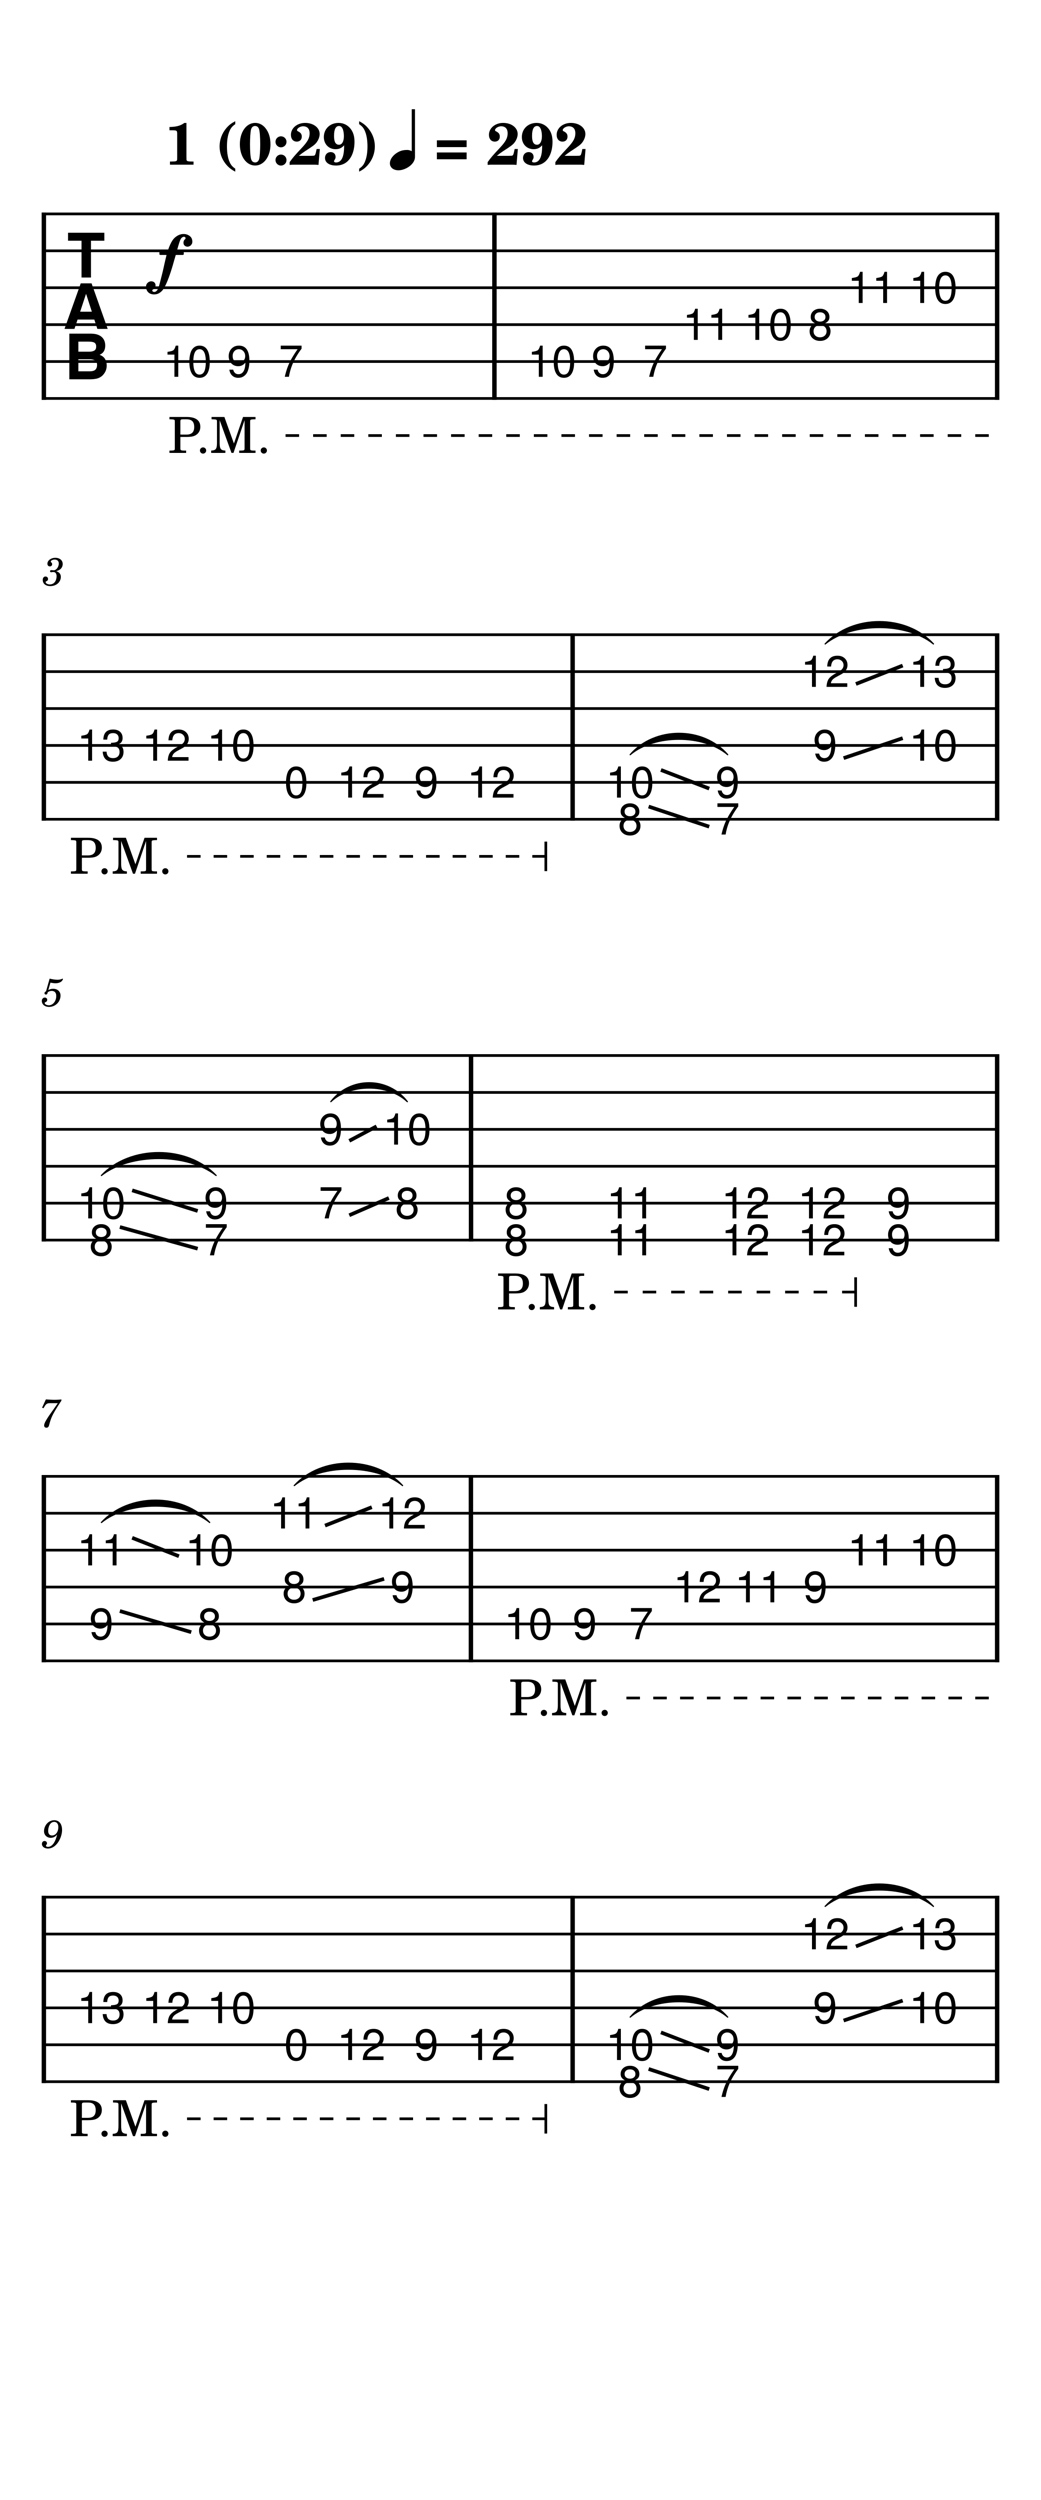 <svg width="240" height="576" viewBox="0 0 900 2160" xmlns="http://www.w3.org/2000/svg" version="1.2" baseProfile="full"><path fill="#fff" fill-rule="evenodd" d="M0 0h900v2160H0V0"/><defs><clipPath id="a"><path d="M138.791 296.22h46.799v32.315h-46.799V296.22m55.325 0h25.525v32.315h-25.525V296.22m44.687 0h25.526v32.315h-25.526V296.22m215.017 0h46.798v32.315H453.82V296.22m55.324 0h25.525v32.315h-25.525V296.22m44.688 0h25.525v32.315h-25.525V296.22m34.051-31.889h46.798v32.315h-46.798v-32.315m53.176 0h46.799v32.315h-46.799v-32.315m55.325 0h25.525v32.315h-25.525v-32.315m34.051-31.89h46.798v32.315h-46.798v-32.315m53.176 0h46.798v32.315h-46.798v-32.315M14.741 162.39H885.26v204.307H14.74V162.39" clip-rule="evenodd"/></clipPath></defs><path class="StaffLines" fill="none" stroke="#000" stroke-width="2.34" stroke-linejoin="bevel" clip-path="url(#a)" d="M36 184.819h828"/><defs><clipPath id="b"><path d="M138.791 296.22h46.799v32.315h-46.799V296.22m55.325 0h25.525v32.315h-25.525V296.22m44.687 0h25.526v32.315h-25.526V296.22m215.017 0h46.798v32.315H453.82V296.22m55.324 0h25.525v32.315h-25.525V296.22m44.688 0h25.525v32.315h-25.525V296.22m34.051-31.889h46.798v32.315h-46.798v-32.315m53.176 0h46.799v32.315h-46.799v-32.315m55.325 0h25.525v32.315h-25.525v-32.315m34.051-31.89h46.798v32.315h-46.798v-32.315m53.176 0h46.798v32.315h-46.798v-32.315M14.741 162.39H885.26v204.307H14.74V162.39" clip-rule="evenodd"/></clipPath></defs><path class="StaffLines" fill="none" stroke="#000" stroke-width="2.34" stroke-linejoin="bevel" clip-path="url(#b)" d="M36 216.709h828"/><defs><clipPath id="c"><path d="M138.791 296.22h46.799v32.315h-46.799V296.22m55.325 0h25.525v32.315h-25.525V296.22m44.687 0h25.526v32.315h-25.526V296.22m215.017 0h46.798v32.315H453.82V296.22m55.324 0h25.525v32.315h-25.525V296.22m44.688 0h25.525v32.315h-25.525V296.22m34.051-31.889h46.798v32.315h-46.798v-32.315m53.176 0h46.799v32.315h-46.799v-32.315m55.325 0h25.525v32.315h-25.525v-32.315m34.051-31.89h46.798v32.315h-46.798v-32.315m53.176 0h46.798v32.315h-46.798v-32.315M14.741 162.39H885.26v204.307H14.74V162.39" clip-rule="evenodd"/></clipPath></defs><path class="StaffLines" fill="none" stroke="#000" stroke-width="2.34" stroke-linejoin="bevel" clip-path="url(#c)" d="M36 248.598h828"/><defs><clipPath id="d"><path d="M138.791 296.22h46.799v32.315h-46.799V296.22m55.325 0h25.525v32.315h-25.525V296.22m44.687 0h25.526v32.315h-25.526V296.22m215.017 0h46.798v32.315H453.82V296.22m55.324 0h25.525v32.315h-25.525V296.22m44.688 0h25.525v32.315h-25.525V296.22m34.051-31.889h46.798v32.315h-46.798v-32.315m53.176 0h46.799v32.315h-46.799v-32.315m55.325 0h25.525v32.315h-25.525v-32.315m34.051-31.89h46.798v32.315h-46.798v-32.315m53.176 0h46.798v32.315h-46.798v-32.315M14.741 162.39H885.26v204.307H14.74V162.39" clip-rule="evenodd"/></clipPath></defs><path class="StaffLines" fill="none" stroke="#000" stroke-width="2.34" stroke-linejoin="bevel" clip-path="url(#d)" d="M36 280.488h828"/><defs><clipPath id="e"><path d="M138.791 296.22h46.799v32.315h-46.799V296.22m55.325 0h25.525v32.315h-25.525V296.22m44.687 0h25.526v32.315h-25.526V296.22m215.017 0h46.798v32.315H453.82V296.22m55.324 0h25.525v32.315h-25.525V296.22m44.688 0h25.525v32.315h-25.525V296.22m34.051-31.889h46.798v32.315h-46.798v-32.315m53.176 0h46.799v32.315h-46.799v-32.315m55.325 0h25.525v32.315h-25.525v-32.315m34.051-31.89h46.798v32.315h-46.798v-32.315m53.176 0h46.798v32.315h-46.798v-32.315M14.741 162.39H885.26v204.307H14.74V162.39" clip-rule="evenodd"/></clipPath></defs><path class="StaffLines" fill="none" stroke="#000" stroke-width="2.34" stroke-linejoin="bevel" clip-path="url(#e)" d="M36 312.378h828"/><defs><clipPath id="f"><path d="M138.791 296.22h46.799v32.315h-46.799V296.22m55.325 0h25.525v32.315h-25.525V296.22m44.687 0h25.526v32.315h-25.526V296.22m215.017 0h46.798v32.315H453.82V296.22m55.324 0h25.525v32.315h-25.525V296.22m44.688 0h25.525v32.315h-25.525V296.22m34.051-31.889h46.798v32.315h-46.798v-32.315m53.176 0h46.799v32.315h-46.799v-32.315m55.325 0h25.525v32.315h-25.525v-32.315m34.051-31.89h46.798v32.315h-46.798v-32.315m53.176 0h46.798v32.315h-46.798v-32.315M14.741 162.39H885.26v204.307H14.74V162.39" clip-rule="evenodd"/></clipPath></defs><path class="StaffLines" fill="none" stroke="#000" stroke-width="2.34" stroke-linejoin="bevel" clip-path="url(#f)" d="M36 344.268h828"/><defs><clipPath id="g"><path d="M64.276 627.909h46.798v32.315H64.276v-32.315m56.19 0h46.798v32.315h-46.798v-32.315m56.19 0h46.798v32.315h-46.798v-32.315m66.826 31.89h25.526v32.315h-25.526v-32.315m45.554 0h46.798v32.315h-46.798v-32.315m66.827 0h25.525v32.315h-25.525v-32.315m45.553 0h46.798v32.315h-46.798v-32.315m156.177 32.315v31.89h-25.525v-31.89h-10.637v-32.315h46.798v32.315h-10.636m84.285-.425v32.315h-25.525v-64.205h25.525v31.89m58.76-63.78h25.525v32.315h-25.525v-32.315m-10.637-63.779H736.8v32.315h-46.799V564.13m93.61 63.779h46.798v32.315h-46.798v-32.315m0-63.779h46.798v32.315h-46.798V564.13m-768.87-38.161H885.26v204.307H14.74V525.969" clip-rule="evenodd"/></clipPath></defs><path class="StaffLines" fill="none" stroke="#000" stroke-width="2.34" stroke-linejoin="bevel" clip-path="url(#g)" d="M36 548.398h828"/><defs><clipPath id="h"><path d="M64.276 627.909h46.798v32.315H64.276v-32.315m56.19 0h46.798v32.315h-46.798v-32.315m56.19 0h46.798v32.315h-46.798v-32.315m66.826 31.89h25.526v32.315h-25.526v-32.315m45.554 0h46.798v32.315h-46.798v-32.315m66.827 0h25.525v32.315h-25.525v-32.315m45.553 0h46.798v32.315h-46.798v-32.315m156.177 32.315v31.89h-25.525v-31.89h-10.637v-32.315h46.798v32.315h-10.636m84.285-.425v32.315h-25.525v-64.205h25.525v31.89m58.76-63.78h25.525v32.315h-25.525v-32.315m-10.637-63.779H736.8v32.315h-46.799V564.13m93.61 63.779h46.798v32.315h-46.798v-32.315m0-63.779h46.798v32.315h-46.798V564.13m-768.87-38.161H885.26v204.307H14.74V525.969" clip-rule="evenodd"/></clipPath></defs><path class="StaffLines" fill="none" stroke="#000" stroke-width="2.34" stroke-linejoin="bevel" clip-path="url(#h)" d="M36 580.287h828"/><defs><clipPath id="i"><path d="M64.276 627.909h46.798v32.315H64.276v-32.315m56.19 0h46.798v32.315h-46.798v-32.315m56.19 0h46.798v32.315h-46.798v-32.315m66.826 31.89h25.526v32.315h-25.526v-32.315m45.554 0h46.798v32.315h-46.798v-32.315m66.827 0h25.525v32.315h-25.525v-32.315m45.553 0h46.798v32.315h-46.798v-32.315m156.177 32.315v31.89h-25.525v-31.89h-10.637v-32.315h46.798v32.315h-10.636m84.285-.425v32.315h-25.525v-64.205h25.525v31.89m58.76-63.78h25.525v32.315h-25.525v-32.315m-10.637-63.779H736.8v32.315h-46.799V564.13m93.61 63.779h46.798v32.315h-46.798v-32.315m0-63.779h46.798v32.315h-46.798V564.13m-768.87-38.161H885.26v204.307H14.74V525.969" clip-rule="evenodd"/></clipPath></defs><path class="StaffLines" fill="none" stroke="#000" stroke-width="2.34" stroke-linejoin="bevel" clip-path="url(#i)" d="M36 612.177h828"/><defs><clipPath id="j"><path d="M64.276 627.909h46.798v32.315H64.276v-32.315m56.19 0h46.798v32.315h-46.798v-32.315m56.19 0h46.798v32.315h-46.798v-32.315m66.826 31.89h25.526v32.315h-25.526v-32.315m45.554 0h46.798v32.315h-46.798v-32.315m66.827 0h25.525v32.315h-25.525v-32.315m45.553 0h46.798v32.315h-46.798v-32.315m156.177 32.315v31.89h-25.525v-31.89h-10.637v-32.315h46.798v32.315h-10.636m84.285-.425v32.315h-25.525v-64.205h25.525v31.89m58.76-63.78h25.525v32.315h-25.525v-32.315m-10.637-63.779H736.8v32.315h-46.799V564.13m93.61 63.779h46.798v32.315h-46.798v-32.315m0-63.779h46.798v32.315h-46.798V564.13m-768.87-38.161H885.26v204.307H14.74V525.969" clip-rule="evenodd"/></clipPath></defs><path class="StaffLines" fill="none" stroke="#000" stroke-width="2.34" stroke-linejoin="bevel" clip-path="url(#j)" d="M36 644.067h828"/><defs><clipPath id="k"><path d="M64.276 627.909h46.798v32.315H64.276v-32.315m56.19 0h46.798v32.315h-46.798v-32.315m56.19 0h46.798v32.315h-46.798v-32.315m66.826 31.89h25.526v32.315h-25.526v-32.315m45.554 0h46.798v32.315h-46.798v-32.315m66.827 0h25.525v32.315h-25.525v-32.315m45.553 0h46.798v32.315h-46.798v-32.315m156.177 32.315v31.89h-25.525v-31.89h-10.637v-32.315h46.798v32.315h-10.636m84.285-.425v32.315h-25.525v-64.205h25.525v31.89m58.76-63.78h25.525v32.315h-25.525v-32.315m-10.637-63.779H736.8v32.315h-46.799V564.13m93.61 63.779h46.798v32.315h-46.798v-32.315m0-63.779h46.798v32.315h-46.798V564.13m-768.87-38.161H885.26v204.307H14.74V525.969" clip-rule="evenodd"/></clipPath></defs><path class="StaffLines" fill="none" stroke="#000" stroke-width="2.34" stroke-linejoin="bevel" clip-path="url(#k)" d="M36 675.957h828"/><defs><clipPath id="l"><path d="M64.276 627.909h46.798v32.315H64.276v-32.315m56.19 0h46.798v32.315h-46.798v-32.315m56.19 0h46.798v32.315h-46.798v-32.315m66.826 31.89h25.526v32.315h-25.526v-32.315m45.554 0h46.798v32.315h-46.798v-32.315m66.827 0h25.525v32.315h-25.525v-32.315m45.553 0h46.798v32.315h-46.798v-32.315m156.177 32.315v31.89h-25.525v-31.89h-10.637v-32.315h46.798v32.315h-10.636m84.285-.425v32.315h-25.525v-64.205h25.525v31.89m58.76-63.78h25.525v32.315h-25.525v-32.315m-10.637-63.779H736.8v32.315h-46.799V564.13m93.61 63.779h46.798v32.315h-46.798v-32.315m0-63.779h46.798v32.315h-46.798V564.13m-768.87-38.161H885.26v204.307H14.74V525.969" clip-rule="evenodd"/></clipPath></defs><path class="StaffLines" fill="none" stroke="#000" stroke-width="2.34" stroke-linejoin="bevel" clip-path="url(#l)" d="M36 707.846h828"/><defs><clipPath id="m"><path d="M100.437 1055.69v31.89H74.912v-31.89H64.276v-32.31h46.798v32.31h-10.637m99.178-.42v32.31H174.09v-64.2h25.525v31.89m73.652-31.89h25.525v32.31h-25.525v-32.31m0-63.782h25.525v32.315h-25.525v-32.315m66.118 63.782h25.526v32.31h-25.526v-32.31m-10.636-63.782h46.798v32.315h-46.798v-32.315m130.363 95.672v32.31h-25.526v-64.2h25.526v31.89m109.814 0v32.31h-46.799v-64.2h46.799v31.89m99.177 0v32.31h-46.798v-64.2h46.798v31.89m66.118 0v32.31h-46.798v-64.2h46.798v31.89m55.482 0v32.31h-25.525v-64.2h25.525v31.89M14.74 889.547h870.52v204.303H14.74V889.547" clip-rule="evenodd"/></clipPath></defs><path class="StaffLines" fill="none" stroke="#000" stroke-width="2.34" stroke-linejoin="bevel" clip-path="url(#m)" d="M36 911.976h828"/><defs><clipPath id="n"><path d="M100.437 1055.69v31.89H74.912v-31.89H64.276v-32.31h46.798v32.31h-10.637m99.178-.42v32.31H174.09v-64.2h25.525v31.89m73.652-31.89h25.525v32.31h-25.525v-32.31m0-63.782h25.525v32.315h-25.525v-32.315m66.118 63.782h25.526v32.31h-25.526v-32.31m-10.636-63.782h46.798v32.315h-46.798v-32.315m130.363 95.672v32.31h-25.526v-64.2h25.526v31.89m109.814 0v32.31h-46.799v-64.2h46.799v31.89m99.177 0v32.31h-46.798v-64.2h46.798v31.89m66.118 0v32.31h-46.798v-64.2h46.798v31.89m55.482 0v32.31h-25.525v-64.2h25.525v31.89M14.74 889.547h870.52v204.303H14.74V889.547" clip-rule="evenodd"/></clipPath></defs><path class="StaffLines" fill="none" stroke="#000" stroke-width="2.34" stroke-linejoin="bevel" clip-path="url(#n)" d="M36 943.866h828"/><defs><clipPath id="o"><path d="M100.437 1055.69v31.89H74.912v-31.89H64.276v-32.31h46.798v32.31h-10.637m99.178-.42v32.31H174.09v-64.2h25.525v31.89m73.652-31.89h25.525v32.31h-25.525v-32.31m0-63.782h25.525v32.315h-25.525v-32.315m66.118 63.782h25.526v32.31h-25.526v-32.31m-10.636-63.782h46.798v32.315h-46.798v-32.315m130.363 95.672v32.31h-25.526v-64.2h25.526v31.89m109.814 0v32.31h-46.799v-64.2h46.799v31.89m99.177 0v32.31h-46.798v-64.2h46.798v31.89m66.118 0v32.31h-46.798v-64.2h46.798v31.89m55.482 0v32.31h-25.525v-64.2h25.525v31.89M14.74 889.547h870.52v204.303H14.74V889.547" clip-rule="evenodd"/></clipPath></defs><path class="StaffLines" fill="none" stroke="#000" stroke-width="2.34" stroke-linejoin="bevel" clip-path="url(#o)" d="M36 975.756h828"/><defs><clipPath id="p"><path d="M100.437 1055.69v31.89H74.912v-31.89H64.276v-32.31h46.798v32.31h-10.637m99.178-.42v32.31H174.09v-64.2h25.525v31.89m73.652-31.89h25.525v32.31h-25.525v-32.31m0-63.782h25.525v32.315h-25.525v-32.315m66.118 63.782h25.526v32.31h-25.526v-32.31m-10.636-63.782h46.798v32.315h-46.798v-32.315m130.363 95.672v32.31h-25.526v-64.2h25.526v31.89m109.814 0v32.31h-46.799v-64.2h46.799v31.89m99.177 0v32.31h-46.798v-64.2h46.798v31.89m66.118 0v32.31h-46.798v-64.2h46.798v31.89m55.482 0v32.31h-25.525v-64.2h25.525v31.89M14.74 889.547h870.52v204.303H14.74V889.547" clip-rule="evenodd"/></clipPath></defs><path class="StaffLines" fill="none" stroke="#000" stroke-width="2.34" stroke-linejoin="bevel" clip-path="url(#p)" d="M36 1007.65h828"/><defs><clipPath id="q"><path d="M100.437 1055.69v31.89H74.912v-31.89H64.276v-32.31h46.798v32.31h-10.637m99.178-.42v32.31H174.09v-64.2h25.525v31.89m73.652-31.89h25.525v32.31h-25.525v-32.31m0-63.782h25.525v32.315h-25.525v-32.315m66.118 63.782h25.526v32.31h-25.526v-32.31m-10.636-63.782h46.798v32.315h-46.798v-32.315m130.363 95.672v32.31h-25.526v-64.2h25.526v31.89m109.814 0v32.31h-46.799v-64.2h46.799v31.89m99.177 0v32.31h-46.798v-64.2h46.798v31.89m66.118 0v32.31h-46.798v-64.2h46.798v31.89m55.482 0v32.31h-25.525v-64.2h25.525v31.89M14.74 889.547h870.52v204.303H14.74V889.547" clip-rule="evenodd"/></clipPath></defs><path class="StaffLines" fill="none" stroke="#000" stroke-width="2.34" stroke-linejoin="bevel" clip-path="url(#q)" d="M36 1039.54h828"/><defs><clipPath id="r"><path d="M100.437 1055.69v31.89H74.912v-31.89H64.276v-32.31h46.798v32.31h-10.637m99.178-.42v32.31H174.09v-64.2h25.525v31.89m73.652-31.89h25.525v32.31h-25.525v-32.31m0-63.782h25.525v32.315h-25.525v-32.315m66.118 63.782h25.526v32.31h-25.526v-32.31m-10.636-63.782h46.798v32.315h-46.798v-32.315m130.363 95.672v32.31h-25.526v-64.2h25.526v31.89m109.814 0v32.31h-46.799v-64.2h46.799v31.89m99.177 0v32.31h-46.798v-64.2h46.798v31.89m66.118 0v32.31h-46.798v-64.2h46.798v31.89m55.482 0v32.31h-25.525v-64.2h25.525v31.89M14.74 889.547h870.52v204.303H14.74V889.547" clip-rule="evenodd"/></clipPath></defs><path class="StaffLines" fill="none" stroke="#000" stroke-width="2.34" stroke-linejoin="bevel" clip-path="url(#r)" d="M36 1071.43h828"/><defs><clipPath id="s"><path d="M74.912 1386.96h25.525v32.31H74.912v-32.31m-10.636-63.78h46.798v32.31H64.276v-32.31m104.246 63.78h25.525v32.31h-25.525v-32.31m-10.637-63.78h46.799v32.31h-46.799v-32.31m83.768 31.89h25.525v32.31h-25.525v-32.31m-10.636-63.78h46.798v32.31h-46.798v-32.31m104.246 63.78h25.525v32.31h-25.525v-32.31m-10.637-63.78h46.799v32.31h-46.799v-32.31m108.862 95.67h46.798v32.31h-46.798v-32.31m59.39 0h25.526v32.31h-25.526v-32.31m48.755 0h25.525v32.31h-25.525v-32.31m38.117-31.89h46.799v32.31H579.75v-32.31m53.177 0h46.798v32.31h-46.798v-32.31m59.39 0h25.525v32.31h-25.525v-32.31m38.118-31.89h46.798v32.31h-46.798v-32.31m53.176 0h46.798v32.31h-46.798v-32.31m-768.87-70.05H885.26v204.3H14.74v-204.3" clip-rule="evenodd"/></clipPath></defs><path class="StaffLines" fill="none" stroke="#000" stroke-width="2.34" stroke-linejoin="bevel" clip-path="url(#s)" d="M36 1275.56h828"/><defs><clipPath id="t"><path d="M74.912 1386.96h25.525v32.31H74.912v-32.31m-10.636-63.78h46.798v32.31H64.276v-32.31m104.246 63.78h25.525v32.31h-25.525v-32.31m-10.637-63.78h46.799v32.31h-46.799v-32.31m83.768 31.89h25.525v32.31h-25.525v-32.31m-10.636-63.78h46.798v32.31h-46.798v-32.31m104.246 63.78h25.525v32.31h-25.525v-32.31m-10.637-63.78h46.799v32.31h-46.799v-32.31m108.862 95.67h46.798v32.31h-46.798v-32.31m59.39 0h25.526v32.31h-25.526v-32.31m48.755 0h25.525v32.31h-25.525v-32.31m38.117-31.89h46.799v32.31H579.75v-32.31m53.177 0h46.798v32.31h-46.798v-32.31m59.39 0h25.525v32.31h-25.525v-32.31m38.118-31.89h46.798v32.31h-46.798v-32.31m53.176 0h46.798v32.31h-46.798v-32.31m-768.87-70.05H885.26v204.3H14.74v-204.3" clip-rule="evenodd"/></clipPath></defs><path class="StaffLines" fill="none" stroke="#000" stroke-width="2.34" stroke-linejoin="bevel" clip-path="url(#t)" d="M36 1307.44h828"/><defs><clipPath id="u"><path d="M74.912 1386.96h25.525v32.31H74.912v-32.31m-10.636-63.78h46.798v32.31H64.276v-32.31m104.246 63.78h25.525v32.31h-25.525v-32.31m-10.637-63.78h46.799v32.31h-46.799v-32.31m83.768 31.89h25.525v32.31h-25.525v-32.31m-10.636-63.78h46.798v32.31h-46.798v-32.31m104.246 63.78h25.525v32.31h-25.525v-32.31m-10.637-63.78h46.799v32.31h-46.799v-32.31m108.862 95.67h46.798v32.31h-46.798v-32.31m59.39 0h25.526v32.31h-25.526v-32.31m48.755 0h25.525v32.31h-25.525v-32.31m38.117-31.89h46.799v32.31H579.75v-32.31m53.177 0h46.798v32.31h-46.798v-32.31m59.39 0h25.525v32.31h-25.525v-32.31m38.118-31.89h46.798v32.31h-46.798v-32.31m53.176 0h46.798v32.31h-46.798v-32.31m-768.87-70.05H885.26v204.3H14.74v-204.3" clip-rule="evenodd"/></clipPath></defs><path class="StaffLines" fill="none" stroke="#000" stroke-width="2.34" stroke-linejoin="bevel" clip-path="url(#u)" d="M36 1339.33h828"/><defs><clipPath id="v"><path d="M74.912 1386.96h25.525v32.31H74.912v-32.31m-10.636-63.78h46.798v32.31H64.276v-32.31m104.246 63.78h25.525v32.31h-25.525v-32.31m-10.637-63.78h46.799v32.31h-46.799v-32.31m83.768 31.89h25.525v32.31h-25.525v-32.31m-10.636-63.78h46.798v32.31h-46.798v-32.31m104.246 63.78h25.525v32.31h-25.525v-32.31m-10.637-63.78h46.799v32.31h-46.799v-32.31m108.862 95.67h46.798v32.31h-46.798v-32.31m59.39 0h25.526v32.31h-25.526v-32.31m48.755 0h25.525v32.31h-25.525v-32.31m38.117-31.89h46.799v32.31H579.75v-32.31m53.177 0h46.798v32.31h-46.798v-32.31m59.39 0h25.525v32.31h-25.525v-32.31m38.118-31.89h46.798v32.31h-46.798v-32.31m53.176 0h46.798v32.31h-46.798v-32.31m-768.87-70.05H885.26v204.3H14.74v-204.3" clip-rule="evenodd"/></clipPath></defs><path class="StaffLines" fill="none" stroke="#000" stroke-width="2.34" stroke-linejoin="bevel" clip-path="url(#v)" d="M36 1371.22h828"/><defs><clipPath id="w"><path d="M74.912 1386.96h25.525v32.31H74.912v-32.31m-10.636-63.78h46.798v32.31H64.276v-32.31m104.246 63.78h25.525v32.31h-25.525v-32.31m-10.637-63.78h46.799v32.31h-46.799v-32.31m83.768 31.89h25.525v32.31h-25.525v-32.31m-10.636-63.78h46.798v32.31h-46.798v-32.31m104.246 63.78h25.525v32.31h-25.525v-32.31m-10.637-63.78h46.799v32.31h-46.799v-32.31m108.862 95.67h46.798v32.31h-46.798v-32.31m59.39 0h25.526v32.31h-25.526v-32.31m48.755 0h25.525v32.31h-25.525v-32.31m38.117-31.89h46.799v32.31H579.75v-32.31m53.177 0h46.798v32.31h-46.798v-32.31m59.39 0h25.525v32.31h-25.525v-32.31m38.118-31.89h46.798v32.31h-46.798v-32.31m53.176 0h46.798v32.31h-46.798v-32.31m-768.87-70.05H885.26v204.3H14.74v-204.3" clip-rule="evenodd"/></clipPath></defs><path class="StaffLines" fill="none" stroke="#000" stroke-width="2.34" stroke-linejoin="bevel" clip-path="url(#w)" d="M36 1403.11h828"/><defs><clipPath id="x"><path d="M74.912 1386.96h25.525v32.31H74.912v-32.31m-10.636-63.78h46.798v32.31H64.276v-32.31m104.246 63.78h25.525v32.31h-25.525v-32.31m-10.637-63.78h46.799v32.31h-46.799v-32.31m83.768 31.89h25.525v32.31h-25.525v-32.31m-10.636-63.78h46.798v32.31h-46.798v-32.31m104.246 63.78h25.525v32.31h-25.525v-32.31m-10.637-63.78h46.799v32.31h-46.799v-32.31m108.862 95.67h46.798v32.31h-46.798v-32.31m59.39 0h25.526v32.31h-25.526v-32.31m48.755 0h25.525v32.31h-25.525v-32.31m38.117-31.89h46.799v32.31H579.75v-32.31m53.177 0h46.798v32.31h-46.798v-32.31m59.39 0h25.525v32.31h-25.525v-32.31m38.118-31.89h46.798v32.31h-46.798v-32.31m53.176 0h46.798v32.31h-46.798v-32.31m-768.87-70.05H885.26v204.3H14.74v-204.3" clip-rule="evenodd"/></clipPath></defs><path class="StaffLines" fill="none" stroke="#000" stroke-width="2.34" stroke-linejoin="bevel" clip-path="url(#x)" d="M36 1435h828"/><defs><clipPath id="y"><path d="M64.276 1718.65h46.798v32.31H64.276v-32.31m56.19 0h46.798v32.31h-46.798v-32.31m56.19 0h46.798v32.31h-46.798v-32.31m66.826 31.89h25.526v32.31h-25.526v-32.31m45.554 0h46.798v32.31h-46.798v-32.31m66.827 0h25.525v32.31h-25.525v-32.31m45.553 0h46.798v32.31h-46.798v-32.31m156.177 32.31v31.89h-25.525v-31.89h-10.637v-32.31h46.798v32.31h-10.636m84.285-.42v32.31h-25.525v-64.2h25.525v31.89m58.76-63.78h25.525v32.31h-25.525v-32.31m-10.637-63.78H736.8v32.31h-46.799v-32.31m93.61 63.78h46.798v32.31h-46.798v-32.31m0-63.78h46.798v32.31h-46.798v-32.31m-768.87-38.17H885.26v204.31H14.74V1616.7" clip-rule="evenodd"/></clipPath></defs><path class="StaffLines" fill="none" stroke="#000" stroke-width="2.34" stroke-linejoin="bevel" clip-path="url(#y)" d="M36 1639.13h828"/><defs><clipPath id="z"><path d="M64.276 1718.65h46.798v32.31H64.276v-32.31m56.19 0h46.798v32.31h-46.798v-32.31m56.19 0h46.798v32.31h-46.798v-32.31m66.826 31.89h25.526v32.31h-25.526v-32.31m45.554 0h46.798v32.31h-46.798v-32.31m66.827 0h25.525v32.31h-25.525v-32.31m45.553 0h46.798v32.31h-46.798v-32.31m156.177 32.31v31.89h-25.525v-31.89h-10.637v-32.31h46.798v32.31h-10.636m84.285-.42v32.31h-25.525v-64.2h25.525v31.89m58.76-63.78h25.525v32.31h-25.525v-32.31m-10.637-63.78H736.8v32.31h-46.799v-32.31m93.61 63.78h46.798v32.31h-46.798v-32.31m0-63.78h46.798v32.31h-46.798v-32.31m-768.87-38.17H885.26v204.31H14.74V1616.7" clip-rule="evenodd"/></clipPath></defs><path class="StaffLines" fill="none" stroke="#000" stroke-width="2.34" stroke-linejoin="bevel" clip-path="url(#z)" d="M36 1671.02h828"/><defs><clipPath id="A"><path d="M64.276 1718.65h46.798v32.31H64.276v-32.31m56.19 0h46.798v32.31h-46.798v-32.31m56.19 0h46.798v32.31h-46.798v-32.31m66.826 31.89h25.526v32.31h-25.526v-32.31m45.554 0h46.798v32.31h-46.798v-32.31m66.827 0h25.525v32.31h-25.525v-32.31m45.553 0h46.798v32.31h-46.798v-32.31m156.177 32.31v31.89h-25.525v-31.89h-10.637v-32.31h46.798v32.31h-10.636m84.285-.42v32.31h-25.525v-64.2h25.525v31.89m58.76-63.78h25.525v32.31h-25.525v-32.31m-10.637-63.78H736.8v32.31h-46.799v-32.31m93.61 63.78h46.798v32.31h-46.798v-32.31m0-63.78h46.798v32.31h-46.798v-32.31m-768.87-38.17H885.26v204.31H14.74V1616.7" clip-rule="evenodd"/></clipPath></defs><path class="StaffLines" fill="none" stroke="#000" stroke-width="2.34" stroke-linejoin="bevel" clip-path="url(#A)" d="M36 1702.91h828"/><defs><clipPath id="B"><path d="M64.276 1718.65h46.798v32.31H64.276v-32.31m56.19 0h46.798v32.31h-46.798v-32.31m56.19 0h46.798v32.31h-46.798v-32.31m66.826 31.89h25.526v32.31h-25.526v-32.31m45.554 0h46.798v32.31h-46.798v-32.31m66.827 0h25.525v32.31h-25.525v-32.31m45.553 0h46.798v32.31h-46.798v-32.31m156.177 32.31v31.89h-25.525v-31.89h-10.637v-32.31h46.798v32.31h-10.636m84.285-.42v32.31h-25.525v-64.2h25.525v31.89m58.76-63.78h25.525v32.31h-25.525v-32.31m-10.637-63.78H736.8v32.31h-46.799v-32.31m93.61 63.78h46.798v32.31h-46.798v-32.31m0-63.78h46.798v32.31h-46.798v-32.31m-768.87-38.17H885.26v204.31H14.74V1616.7" clip-rule="evenodd"/></clipPath></defs><path class="StaffLines" fill="none" stroke="#000" stroke-width="2.34" stroke-linejoin="bevel" clip-path="url(#B)" d="M36 1734.8h828"/><defs><clipPath id="C"><path d="M64.276 1718.65h46.798v32.31H64.276v-32.31m56.19 0h46.798v32.31h-46.798v-32.31m56.19 0h46.798v32.31h-46.798v-32.31m66.826 31.89h25.526v32.31h-25.526v-32.31m45.554 0h46.798v32.31h-46.798v-32.31m66.827 0h25.525v32.31h-25.525v-32.31m45.553 0h46.798v32.31h-46.798v-32.31m156.177 32.31v31.89h-25.525v-31.89h-10.637v-32.31h46.798v32.31h-10.636m84.285-.42v32.31h-25.525v-64.2h25.525v31.89m58.76-63.78h25.525v32.31h-25.525v-32.31m-10.637-63.78H736.8v32.31h-46.799v-32.31m93.61 63.78h46.798v32.31h-46.798v-32.31m0-63.78h46.798v32.31h-46.798v-32.31m-768.87-38.17H885.26v204.31H14.74V1616.7" clip-rule="evenodd"/></clipPath></defs><path class="StaffLines" fill="none" stroke="#000" stroke-width="2.34" stroke-linejoin="bevel" clip-path="url(#C)" d="M36 1766.69h828"/><defs><clipPath id="D"><path d="M64.276 1718.65h46.798v32.31H64.276v-32.31m56.19 0h46.798v32.31h-46.798v-32.31m56.19 0h46.798v32.31h-46.798v-32.31m66.826 31.89h25.526v32.31h-25.526v-32.31m45.554 0h46.798v32.31h-46.798v-32.31m66.827 0h25.525v32.31h-25.525v-32.31m45.553 0h46.798v32.31h-46.798v-32.31m156.177 32.31v31.89h-25.525v-31.89h-10.637v-32.31h46.798v32.31h-10.636m84.285-.42v32.31h-25.525v-64.2h25.525v31.89m58.76-63.78h25.525v32.31h-25.525v-32.31m-10.637-63.78H736.8v32.31h-46.799v-32.31m93.61 63.78h46.798v32.31h-46.798v-32.31m0-63.78h46.798v32.31h-46.798v-32.31m-768.87-38.17H885.26v204.31H14.74V1616.7" clip-rule="evenodd"/></clipPath></defs><path class="StaffLines" fill="none" stroke="#000" stroke-width="2.34" stroke-linejoin="bevel" clip-path="url(#D)" d="M36 1798.58h828"/><path class="MeasureNumber" d="M39.828 856.441c-1.062.641-1.36 1.047-1.36 1.734 0 .641.548 1.11 1.22 1.11.89 0 1.39-.641 1.5-1.891 1.046-.859 2.171-1.234 3.53-1.234 2.516 0 3.907 1.562 3.907 4.39 0 4.422-2.844 8.016-6.36 8.016-2 0-3.624-.937-3.624-2.062 0-.204.03-.282.203-.375 1.078-.516 1.968-.891 1.968-2.313 0-1.094-.859-1.906-2.046-1.906-1.485 0-2.61 1.25-2.61 2.89 0 2.985 2.578 5.172 6.219 5.172 5.5 0 9.953-4.39 9.953-9.828 0-3.437-2.61-5.844-6.312-5.844-1.47 0-2.657.297-4.282 1.11l1.891-6.422c1.813.375 3.234.547 4.453.547 2.25 0 4.25-.719 5.375-1.906.578-.672.922-1.25.922-1.704 0-.203-.11-.406-.234-.406-.11 0-.172.031-.375.141-1.125.547-2.547.844-3.875.844-2.047 0-4.453-.329-6.97-.985l-3.093 10.922M48.578 493.503c1.594-.516 2.234-.781 3.063-1.328 1.593-1.047 2.578-2.922 2.578-4.828 0-3.235-2.578-5.407-6.39-5.407-3.704 0-6.829 2.313-6.829 5.11 0 1.39.844 2.344 2.14 2.344 1.126 0 1.938-.813 1.938-1.938 0-.578-.172-.984-.719-1.531-.343-.313-.468-.547-.468-.781 0-.813 1.687-1.672 3.297-1.672 2.265 0 3.624 1.265 3.624 3.375 0 3.015-2.14 5.875-4.406 5.875-.11 0-.422-.032-.781-.063-1-.078-1-.078-1.203-.078-.734 0-1.156.344-1.156.953 0 .547.375.891 1 .891.156 0 .406-.031.672-.078a7.278 7.278 0 011.296-.125c1.594 0 2.688 1.422 2.688 3.531 0 3.672-1.813 7.203-5.922 7.203-1.906 0-3.531-.953-3.531-2.031 0-.375.125-.516.672-.75.984-.438 1.39-1.063 1.39-1.969 0-1.203-.937-2.109-2.172-2.109-1.453 0-2.406 1.156-2.406 2.922 0 3.296 2.516 5.375 6.594 5.375 5.125 0 9.047-3.438 9.047-8 0-2.641-1.64-4.141-4.016-4.891M53.094 1209.1c-1.813.2-4.016.34-5.922.34-.953 0-2.031-.03-3.266-.11-1.125-.06-2.234-.12-3.39-.2l-.86-.03-3.297 7.17 1.266.41.813-1.36c1.593-2.64 2.343-3.02 5.812-2.99H50l-3.703 5.3c-4.36 6.12-4.36 6.12-6.031 8.84-1.485 2.42-2.094 3.91-2.094 5.14 0 1.19.734 1.94 1.937 1.94 1.25 0 1.891-.62 2.344-2.22 1.688-6.39 2.719-8.59 7.438-16.25l3.203-4.95v-1.03M49.375 1584.99c-.844 3.94-3.125 10.7-7.984 10.7-.985 0-1.641-.4-1.641-1.01 0-.24.078-.35.344-.75.343-.44.515-.85.515-1.33 0-1.13-.89-1.97-2.047-1.97-1.359 0-2.312 1.02-2.312 2.52 0 2.31 2.188 3.98 5.203 3.98 7.453 0 12.203-9.53 12.203-15.98 0-5.3-2.547-8.47-6.765-8.47-5.063 0-8.828 4.65-8.828 9.51 0 3.24 2.468 5.69 5.78 5.69 2.235 0 3.97-.92 5.532-2.89m-2.516-10.88c2.172 0 3.578 1.74 3.578 4.46 0 4.2-2.312 7.29-5.453 7.29-2.14 0-3.328-1.45-3.328-4 0-3.06 1.469-7.75 5.203-7.75"/><path class="SlurSegment" stroke="#000" stroke-width="1.06" stroke-linecap="round" stroke-linejoin="round" fill-rule="evenodd" d="M87.675 1315.42c23.402-25.71 70.207-25.71 93.609 0-23.402-18.91-70.207-18.91-93.61 0M544.83 652.039c21.072-24.551 63.214-24.551 84.285 0-21.071-17.778-63.213-17.778-84.285 0M713.401 556.37c23.402-25.707 70.207-25.707 93.609 0-23.402-18.904-70.207-18.904-93.609 0M286.03 951.839c16.529-21.77 49.588-21.77 66.118 0-16.53-15.723-49.589-15.723-66.118 0M87.675 1015.62c24.794-26.363 74.383-26.363 99.177 0-24.794-19.56-74.383-19.56-99.177 0M254.416 1283.53c23.402-25.71 70.207-25.71 93.61 0-23.403-18.91-70.208-18.91-93.61 0M544.83 1742.78c21.072-24.56 63.214-24.56 84.285 0-21.071-17.78-63.213-17.78-84.285 0M713.401 1647.11c23.402-25.71 70.207-25.71 93.609 0-23.402-18.91-70.207-18.91-93.609 0"/><path class="BarLine" fill="none" stroke="#000" stroke-width="3.83" stroke-linejoin="bevel" d="M37.913 1637.96v161.79M37.913 547.228v161.788M862.087 1274.39v161.78M495.069 547.228v161.788M862.087 183.65v161.787M407.125 1274.39v161.78M862.087 547.228v161.788M495.069 1637.96v161.79M37.913 910.807v161.783M427.458 183.65v161.787M37.913 1274.39v161.78M407.224 910.807v161.783M862.087 910.807v161.783M862.087 1637.96v161.79M37.913 183.65v161.787"/><path class="Note" d="M722.139 1734.22c0 2.37-.216 4.46-.648 6.27-.433 1.81-.972 3.23-1.618 4.27-.645 1.03-1.416 1.88-2.312 2.52-.896.65-1.75 1.07-2.563 1.27-.812.21-1.661.31-2.546.31-2.053 0-3.756-.62-5.11-1.86-1.354-1.24-2.198-2.96-2.531-5.17h3.344c.281 1.24.815 2.2 1.601 2.89.787.69 1.763 1.03 2.93 1.03 1.917 0 3.388-.87 4.414-2.6 1.026-1.74 1.555-4.23 1.586-7.48-1.677 2.11-3.732 3.16-6.164 3.16-2.432 0-4.419-.81-5.961-2.42-1.542-1.61-2.313-3.67-2.313-6.19 0-2.66.829-4.85 2.485-6.58 1.656-1.73 3.765-2.59 6.328-2.59 6.052 0 9.078 4.39 9.078 13.17m-9.109-10.06c-1.552 0-2.834.55-3.844 1.64-1.011 1.1-1.516 2.49-1.516 4.15 0 1.77.469 3.18 1.407 4.21.937 1.04 2.216 1.56 3.835 1.56 1.62 0 2.956-.52 4.008-1.57s1.578-2.38 1.578-4.01c0-1.72-.52-3.15-1.562-4.28-1.042-1.14-2.344-1.7-3.906-1.7M185.539 1401.97c3.093 1.49 4.64 3.76 4.64 6.81 0 2.48-.844 4.5-2.531 6.05-1.688 1.56-3.859 2.34-6.516 2.34-2.656 0-4.828-.79-6.515-2.36-1.688-1.57-2.532-3.6-2.532-6.08 0-3.02 1.537-5.27 4.61-6.76-1.375-.86-2.328-1.68-2.86-2.48-.531-.8-.796-1.8-.796-3.02 0-2.09.755-3.79 2.265-5.12 1.511-1.33 3.456-1.99 5.836-1.99 2.38 0 4.323.66 5.828 1.99s2.258 3.03 2.258 5.12c0 1.24-.266 2.26-.797 3.06-.531.8-1.495 1.61-2.89 2.44m-1.008-8.4c-.849-.74-1.982-1.1-3.399-1.1-1.416 0-2.549.36-3.398 1.1-.849.73-1.274 1.71-1.274 2.93 0 1.2.425 2.16 1.274 2.89s1.982 1.09 3.398 1.09c1.396 0 2.524-.36 3.383-1.08.859-.71 1.289-1.67 1.289-2.87 0-1.24-.424-2.23-1.273-2.96m.672 11.48c-1.037-.96-2.391-1.44-4.063-1.44-1.672 0-3.029.48-4.07 1.44-1.042.95-1.563 2.21-1.563 3.76 0 1.55.513 2.82 1.539 3.79 1.026.97 2.362 1.46 4.008 1.46 1.698 0 3.073-.48 4.125-1.44 1.052-.97 1.578-2.24 1.578-3.81 0-1.55-.518-2.81-1.554-3.76M76.277 1333.33h-5.97v-2.39c2.584-.34 4.27-.79 5.055-1.38.787-.58 1.472-1.91 2.055-3.98h2.203v26.94h-3.343v-19.19m21.125 0h-5.97v-2.39c2.584-.34 4.27-.79 5.055-1.38.787-.58 1.472-1.91 2.055-3.98h2.203v26.94h-3.343v-19.19M96.413 1402.53c0 2.37-.216 4.47-.648 6.27-.433 1.81-.972 3.23-1.618 4.27-.645 1.04-1.416 1.88-2.312 2.52-.896.65-1.75 1.07-2.563 1.28-.812.2-1.66.3-2.546.3-2.052 0-3.756-.62-5.11-1.86-1.354-1.24-2.198-2.96-2.531-5.17h3.344c.281 1.24.815 2.2 1.601 2.89.787.69 1.763 1.03 2.93 1.03 1.917 0 3.388-.87 4.414-2.6 1.026-1.74 1.555-4.23 1.586-7.48-1.677 2.11-3.732 3.16-6.164 3.16-2.432 0-4.42-.81-5.961-2.42-1.542-1.6-2.313-3.67-2.313-6.19 0-2.66.829-4.85 2.485-6.58 1.656-1.73 3.765-2.59 6.328-2.59 6.052 0 9.078 4.39 9.078 13.17m-9.11-10.06c-1.551 0-2.833.55-3.843 1.65-1.01 1.09-1.516 2.48-1.516 4.14 0 1.77.47 3.18 1.407 4.21.937 1.04 2.216 1.56 3.836 1.56 1.62 0 2.955-.52 4.007-1.57 1.052-1.05 1.578-2.38 1.578-4.01 0-1.72-.52-3.14-1.562-4.28-1.042-1.14-2.344-1.7-3.906-1.7M549.084 1797.44c3.094 1.49 4.641 3.76 4.641 6.81 0 2.48-.844 4.5-2.531 6.05-1.688 1.56-3.86 2.34-6.516 2.34s-4.828-.79-6.516-2.36c-1.687-1.57-2.531-3.6-2.531-6.08 0-3.02 1.537-5.27 4.61-6.76-1.375-.86-2.329-1.68-2.86-2.48-.531-.8-.797-1.81-.797-3.02 0-2.09.756-3.79 2.266-5.12s3.456-1.99 5.836-1.99c2.38 0 4.323.66 5.828 1.99s2.258 3.03 2.258 5.12c0 1.24-.266 2.26-.797 3.06-.531.8-1.495 1.61-2.891 2.44m-1.007-8.4c-.849-.74-1.982-1.1-3.399-1.1s-2.549.36-3.398 1.1c-.849.73-1.274 1.71-1.274 2.93 0 1.19.425 2.16 1.274 2.89s1.981 1.09 3.398 1.09c1.396 0 2.524-.36 3.383-1.08.859-.72 1.289-1.67 1.289-2.87 0-1.24-.425-2.23-1.273-2.96m.671 11.47c-1.036-.95-2.39-1.43-4.062-1.43-1.672 0-3.029.48-4.07 1.43-1.042.96-1.563 2.22-1.563 3.77 0 1.55.513 2.81 1.539 3.79 1.026.97 2.362 1.46 4.008 1.46 1.698 0 3.073-.48 4.125-1.45 1.052-.96 1.578-2.23 1.578-3.8 0-1.55-.518-2.81-1.555-3.77M533.432 1760.69h-5.969v-2.39c2.584-.34 4.269-.8 5.055-1.38.787-.58 1.471-1.91 2.055-3.98h2.203v26.93h-3.344v-19.18m12.922 6.23c0-2.27.19-4.27.57-6 .381-1.73.862-3.09 1.446-4.07.583-.98 1.278-1.78 2.086-2.39.807-.61 1.586-1.02 2.336-1.22.75-.2 1.541-.3 2.375-.3 5.875 0 8.812 4.73 8.812 14.2 0 4.42-.753 7.79-2.258 10.12-1.505 2.32-3.69 3.49-6.554 3.49-2.886 0-5.076-1.18-6.571-3.53-1.495-2.36-2.242-5.79-2.242-10.3m14.203-.08c0-7.2-1.797-10.79-5.39-10.79-3.594 0-5.391 3.63-5.391 10.9 0 7.35 1.771 11.02 5.312 11.02 1.875 0 3.256-.91 4.141-2.71.885-1.81 1.328-4.62 1.328-8.42M638.276 1784.83v2.65c-3.042 4.08-5.443 8.06-7.203 11.95-1.761 3.89-3.006 8-3.735 12.33h-3.578c1.011-4.46 2.302-8.4 3.875-11.79 1.573-3.4 3.969-7.41 7.188-12.03H620.26v-3.11h18.016M637.854 1766.11c0 2.37-.216 4.46-.649 6.27-.432 1.81-.971 3.23-1.617 4.27-.646 1.03-1.416 1.88-2.312 2.52-.896.65-1.75 1.07-2.563 1.27-.812.21-1.661.31-2.547.31-2.052 0-3.755-.62-5.109-1.86-1.354-1.24-2.198-2.96-2.531-5.17h3.343c.282 1.24.816 2.2 1.602 2.89.787.69 1.763 1.03 2.93 1.03 1.916 0 3.388-.87 4.414-2.6 1.026-1.74 1.554-4.23 1.586-7.48-1.677 2.11-3.732 3.16-6.164 3.16-2.433 0-4.42-.81-5.961-2.42-1.542-1.61-2.313-3.67-2.313-6.19 0-2.66.828-4.85 2.485-6.58 1.656-1.73 3.765-2.59 6.328-2.59 6.052 0 9.078 4.39 9.078 13.17m-9.11-10.06c-1.552 0-2.833.55-3.843 1.64-1.011 1.1-1.516 2.49-1.516 4.15 0 1.77.469 3.18 1.406 4.21.938 1.04 2.217 1.56 3.836 1.56 1.62 0 2.956-.53 4.008-1.57 1.052-1.05 1.578-2.38 1.578-4.01 0-1.72-.521-3.15-1.562-4.28-1.042-1.14-2.344-1.7-3.907-1.7M169.886 1333.33h-5.968v-2.39c2.583-.34 4.268-.79 5.054-1.38.787-.58 1.472-1.91 2.055-3.98h2.203v26.94h-3.344v-19.19m12.922 6.23c0-2.27.19-4.27.571-6 .38-1.73.861-3.08 1.445-4.07.583-.98 1.278-1.78 2.086-2.39.807-.61 1.586-1.01 2.336-1.22.75-.2 1.541-.3 2.375-.3 5.875 0 8.812 4.73 8.812 14.2 0 4.42-.752 7.79-2.258 10.12-1.505 2.33-3.69 3.49-6.554 3.49-2.886 0-5.076-1.18-6.571-3.53-1.494-2.35-2.242-5.79-2.242-10.3m14.203-.08c0-7.19-1.797-10.79-5.39-10.79-3.594 0-5.391 3.63-5.391 10.9 0 7.35 1.771 11.02 5.313 11.02 1.875 0 3.255-.9 4.14-2.71.886-1.81 1.328-4.61 1.328-8.42M702.002 1665.02h-5.968v-2.39c2.583-.34 4.268-.8 5.054-1.38.787-.58 1.472-1.91 2.055-3.98h2.203v26.93h-3.344v-19.18m13.188 1.59c.177-6.23 3.141-9.34 8.891-9.34 2.562 0 4.64.75 6.234 2.26 1.594 1.5 2.391 3.45 2.391 5.83 0 3.34-1.901 6.05-5.704 8.13l-3.796 2.06c-1.646.88-2.823 1.74-3.532 2.58-.708.83-1.151 1.82-1.328 2.97h14.172v3.1h-17.937c.156-2.91.752-5.16 1.789-6.75 1.036-1.58 2.961-3.15 5.773-4.71l3.5-1.99c2.427-1.39 3.641-3.17 3.641-5.31 0-1.45-.505-2.65-1.516-3.62-1.01-.96-2.276-1.44-3.797-1.44-3.375 0-5.187 2.07-5.437 6.23h-3.344M795.612 1728.8h-5.969v-2.39c2.584-.34 4.269-.8 5.055-1.38.787-.58 1.471-1.91 2.055-3.98h2.203v26.93h-3.344v-19.18m12.922 6.23c0-2.27.19-4.27.57-6 .381-1.73.862-3.08 1.446-4.07.583-.98 1.278-1.78 2.086-2.39.807-.61 1.586-1.02 2.336-1.22.75-.2 1.541-.3 2.375-.3 5.875 0 8.812 4.73 8.812 14.2 0 4.42-.753 7.79-2.258 10.12-1.505 2.33-3.69 3.49-6.554 3.49-2.886 0-5.076-1.18-6.571-3.53-1.495-2.36-2.242-5.79-2.242-10.3m14.203-.08c0-7.19-1.797-10.79-5.39-10.79-3.594 0-5.391 3.63-5.391 10.9 0 7.35 1.771 11.02 5.312 11.02 1.875 0 3.256-.91 4.141-2.71.885-1.81 1.328-4.61 1.328-8.42M795.612 1665.02h-5.969v-2.39c2.584-.34 4.269-.8 5.055-1.38.787-.58 1.471-1.91 2.055-3.98h2.203v26.93h-3.344v-19.18m21.547-4.64c-1.927 0-3.25.51-3.969 1.53-.718 1.02-1.104 2.37-1.156 4.06h-3.344c.125-5.8 2.938-8.7 8.438-8.7 2.552 0 4.557.65 6.015 1.96 1.459 1.31 2.188 3.1 2.188 5.4 0 2.68-1.255 4.51-3.766 5.48 1.625.56 2.792 1.35 3.5 2.37.709 1.01 1.063 2.39 1.063 4.13 0 2.58-.831 4.64-2.492 6.17-1.662 1.53-3.873 2.3-6.633 2.3-5.521 0-8.485-2.9-8.891-8.7h3.344c.125 1.89.643 3.3 1.555 4.22.911.91 2.283 1.37 4.117 1.37 1.739 0 3.104-.47 4.094-1.41.989-.93 1.484-2.24 1.484-3.92 0-3.22-1.859-4.83-5.578-4.83l-1.406.05h-.422v-3.12c2.406-.05 4.109-.33 5.109-.86s1.5-1.58 1.5-3.14c0-1.35-.424-2.41-1.273-3.19-.849-.78-2.008-1.17-3.477-1.17M785.679 1038.95c0 2.38-.216 4.47-.648 6.27-.433 1.81-.972 3.23-1.618 4.27-.645 1.04-1.416 1.88-2.312 2.52-.896.65-1.75 1.07-2.563 1.28-.812.2-1.661.3-2.546.3-2.053 0-3.756-.62-5.11-1.86-1.354-1.24-2.198-2.96-2.531-5.17h3.344c.281 1.24.815 2.2 1.601 2.89.787.69 1.763 1.03 2.93 1.03 1.917 0 3.388-.87 4.414-2.6 1.026-1.73 1.555-4.23 1.586-7.48-1.677 2.11-3.732 3.16-6.164 3.16-2.432 0-4.419-.8-5.961-2.41-1.542-1.61-2.313-3.68-2.313-6.2 0-2.66.829-4.85 2.485-6.58 1.656-1.73 3.765-2.59 6.328-2.59 6.052 0 9.078 4.39 9.078 13.17m-9.109-10.06c-1.552 0-2.834.55-3.844 1.65-1.01 1.1-1.516 2.48-1.516 4.15 0 1.77.469 3.17 1.407 4.21.937 1.03 2.216 1.55 3.836 1.55 1.619 0 2.955-.52 4.007-1.57 1.052-1.05 1.578-2.38 1.578-4.01 0-1.72-.52-3.14-1.562-4.28-1.042-1.13-2.344-1.7-3.906-1.7M785.679 1070.84c0 2.38-.216 4.47-.648 6.27-.433 1.81-.972 3.23-1.618 4.27-.645 1.04-1.416 1.88-2.312 2.52-.896.65-1.75 1.07-2.563 1.28-.812.2-1.661.3-2.546.3-2.053 0-3.756-.62-5.11-1.86-1.354-1.24-2.198-2.96-2.531-5.17h3.344c.281 1.24.815 2.2 1.601 2.89.787.69 1.763 1.03 2.93 1.03 1.917 0 3.388-.87 4.414-2.6 1.026-1.73 1.555-4.23 1.586-7.48-1.677 2.11-3.732 3.16-6.164 3.16-2.432 0-4.419-.8-5.961-2.41-1.542-1.61-2.313-3.68-2.313-6.2 0-2.66.829-4.85 2.485-6.58 1.656-1.73 3.765-2.59 6.328-2.59 6.052 0 9.078 4.39 9.078 13.17m-9.109-10.06c-1.552 0-2.834.55-3.844 1.65-1.01 1.1-1.516 2.48-1.516 4.15 0 1.77.469 3.17 1.407 4.21.937 1.03 2.216 1.55 3.836 1.55 1.619 0 2.955-.52 4.007-1.57 1.052-1.05 1.578-2.38 1.578-4.01 0-1.72-.52-3.14-1.562-4.28-1.042-1.13-2.344-1.7-3.906-1.7M699.424 1033.53h-5.969v-2.39c2.584-.33 4.269-.79 5.055-1.38.787-.58 1.471-1.91 2.055-3.98h2.203v26.94h-3.344v-19.19m13.188 1.59c.177-6.23 3.14-9.34 8.89-9.34 2.563 0 4.641.75 6.235 2.26 1.593 1.5 2.39 3.45 2.39 5.83 0 3.35-1.901 6.05-5.703 8.13l-3.797 2.06c-1.646.89-2.823 1.75-3.531 2.58-.708.83-1.151 1.82-1.328 2.97h14.172v3.11h-17.938c.157-2.92.753-5.17 1.789-6.75 1.037-1.59 2.961-3.16 5.774-4.72l3.5-1.99c2.427-1.39 3.64-3.16 3.64-5.31 0-1.45-.505-2.65-1.515-3.62-1.011-.96-2.276-1.44-3.797-1.44-3.375 0-5.188 2.08-5.438 6.23h-3.343M699.424 1065.42h-5.969v-2.39c2.584-.34 4.269-.79 5.055-1.38.787-.58 1.471-1.91 2.055-3.98h2.203v26.94h-3.344v-19.19m13.188 1.59c.177-6.23 3.14-9.34 8.89-9.34 2.563 0 4.641.75 6.235 2.26 1.593 1.5 2.39 3.45 2.39 5.83 0 3.35-1.901 6.05-5.703 8.13l-3.797 2.06c-1.646.89-2.823 1.74-3.531 2.58-.708.83-1.151 1.82-1.328 2.97h14.172v3.11h-17.938c.157-2.92.753-5.17 1.789-6.75 1.037-1.59 2.961-3.16 5.774-4.72l3.5-1.99c2.427-1.39 3.64-3.16 3.64-5.31 0-1.45-.505-2.65-1.515-3.62-1.011-.96-2.276-1.44-3.797-1.44-3.375 0-5.188 2.08-5.438 6.23h-3.343M633.306 1065.42h-5.969v-2.39c2.583-.34 4.268-.79 5.055-1.38.786-.58 1.471-1.91 2.054-3.98h2.204v26.94h-3.344v-19.19m13.187 1.59c.177-6.23 3.141-9.34 8.891-9.34 2.562 0 4.641.75 6.234 2.26 1.594 1.5 2.391 3.45 2.391 5.83 0 3.35-1.901 6.05-5.703 8.13l-3.797 2.06c-1.646.89-2.823 1.74-3.531 2.58-.709.83-1.151 1.82-1.328 2.97h14.171v3.11h-17.937c.156-2.92.753-5.17 1.789-6.75 1.037-1.59 2.961-3.16 5.773-4.72l3.5-1.99c2.428-1.39 3.641-3.16 3.641-5.31 0-1.45-.505-2.65-1.516-3.62-1.01-.96-2.276-1.44-3.796-1.44-3.375 0-5.188 2.08-5.438 6.23h-3.344M132.467 1728.8h-5.969v-2.39c2.583-.34 4.268-.8 5.055-1.38.786-.58 1.471-1.91 2.054-3.98h2.203v26.93h-3.343v-19.18m13.187 1.59c.177-6.23 3.141-9.34 8.891-9.34 2.562 0 4.64.75 6.234 2.25 1.594 1.51 2.391 3.46 2.391 5.84 0 3.34-1.901 6.05-5.703 8.13l-3.797 2.06c-1.646.88-2.823 1.74-3.531 2.58-.709.83-1.151 1.82-1.329 2.96h14.172v3.11h-17.937c.156-2.91.752-5.16 1.789-6.75 1.036-1.58 2.961-3.15 5.773-4.71l3.5-1.99c2.427-1.39 3.641-3.17 3.641-5.31 0-1.45-.505-2.66-1.516-3.62-1.01-.96-2.276-1.44-3.797-1.44-3.375 0-5.187 2.07-5.437 6.23h-3.344M795.612 1333.33h-5.969v-2.39c2.584-.34 4.269-.79 5.055-1.38.787-.58 1.471-1.91 2.055-3.98h2.203v26.94h-3.344v-19.19m12.922 6.23c0-2.27.19-4.27.57-6 .381-1.73.862-3.08 1.446-4.07.583-.98 1.278-1.78 2.086-2.39.807-.61 1.586-1.01 2.336-1.22.75-.2 1.541-.3 2.375-.3 5.875 0 8.812 4.73 8.812 14.2 0 4.42-.753 7.79-2.258 10.12-1.505 2.33-3.69 3.49-6.554 3.49-2.886 0-5.076-1.18-6.571-3.53-1.495-2.35-2.242-5.79-2.242-10.3m14.203-.08c0-7.19-1.797-10.79-5.39-10.79-3.594 0-5.391 3.63-5.391 10.9 0 7.35 1.771 11.02 5.312 11.02 1.875 0 3.256-.9 4.141-2.71.885-1.81 1.328-4.61 1.328-8.42M76.277 1728.8h-5.97v-2.39c2.584-.34 4.27-.8 5.055-1.38.787-.58 1.472-1.91 2.055-3.98h2.203v26.93h-3.343v-19.18m21.546-4.64c-1.927 0-3.25.51-3.968 1.53-.72 1.02-1.105 2.37-1.157 4.06h-3.343c.125-5.8 2.937-8.7 8.437-8.7 2.552 0 4.557.65 6.016 1.96 1.458 1.3 2.187 3.1 2.187 5.4 0 2.68-1.255 4.51-3.765 5.48 1.625.56 2.791 1.35 3.5 2.37.708 1.01 1.062 2.39 1.062 4.13 0 2.58-.831 4.64-2.492 6.17-1.661 1.53-3.872 2.3-6.633 2.3-5.52 0-8.484-2.9-8.89-8.7h3.343c.125 1.89.644 3.3 1.555 4.21.912.92 2.284 1.38 4.117 1.38 1.74 0 3.104-.47 4.094-1.41.99-.93 1.484-2.24 1.484-3.92 0-3.22-1.859-4.83-5.578-4.83l-1.406.05h-.422v-3.12c2.406-.05 4.109-.33 5.109-.86 1-.54 1.5-1.58 1.5-3.14 0-1.35-.424-2.41-1.273-3.19-.849-.78-2.008-1.17-3.477-1.17M742.436 1333.33h-5.969v-2.39c2.584-.34 4.269-.79 5.055-1.38.786-.58 1.471-1.91 2.055-3.98h2.203v26.94h-3.344v-19.19m21.125 0h-5.969v-2.39c2.584-.34 4.269-.79 5.055-1.38.786-.58 1.471-1.91 2.055-3.98h2.203v26.94h-3.344v-19.19M713.818 1370.64c0 2.37-.216 4.47-.648 6.27-.432 1.81-.971 3.23-1.617 4.27-.646 1.04-1.417 1.88-2.313 2.52-.896.65-1.75 1.07-2.562 1.28-.813.2-1.662.3-2.547.3-2.052 0-3.755-.62-5.11-1.86-1.354-1.24-2.197-2.96-2.531-5.17h3.344c.281 1.24.815 2.2 1.602 2.89.786.69 1.763 1.03 2.929 1.03 1.917 0 3.388-.87 4.414-2.6 1.026-1.73 1.555-4.23 1.586-7.48-1.677 2.11-3.732 3.16-6.164 3.16-2.432 0-4.419-.81-5.961-2.41-1.541-1.61-2.312-3.68-2.312-6.2 0-2.66.828-4.85 2.484-6.58 1.656-1.73 3.766-2.59 6.328-2.59 6.052 0 9.078 4.39 9.078 13.17m-9.109-10.06c-1.552 0-2.833.55-3.844 1.65-1.01 1.09-1.515 2.48-1.515 4.14 0 1.78.468 3.18 1.406 4.22.937 1.03 2.216 1.55 3.836 1.55 1.62 0 2.956-.52 4.008-1.57s1.578-2.38 1.578-4.01c0-1.72-.521-3.14-1.563-4.28-1.041-1.13-2.344-1.7-3.906-1.7M644.928 1365.22h-5.969v-2.39c2.583-.34 4.268-.79 5.054-1.38.787-.58 1.472-1.91 2.055-3.98h2.203v26.94h-3.343v-19.19m21.125 0h-5.969v-2.39c2.583-.34 4.268-.79 5.054-1.38.787-.58 1.472-1.91 2.055-3.98h2.203v26.94h-3.343v-19.19M591.751 1365.22h-5.968v-2.39c2.583-.34 4.268-.79 5.054-1.38.787-.58 1.472-1.91 2.055-3.98h2.203v26.94h-3.344v-19.19m13.188 1.59c.177-6.23 3.14-9.34 8.89-9.34 2.563 0 4.641.75 6.235 2.26 1.594 1.5 2.39 3.45 2.39 5.83 0 3.35-1.901 6.05-5.703 8.13l-3.797 2.06c-1.645.88-2.822 1.74-3.531 2.58-.708.83-1.151 1.82-1.328 2.97h14.172v3.11h-17.938c.157-2.92.753-5.17 1.79-6.75 1.036-1.59 2.96-3.16 5.773-4.72l3.5-1.99c2.427-1.39 3.641-3.16 3.641-5.31 0-1.45-.506-2.65-1.516-3.62-1.01-.96-2.276-1.44-3.797-1.44-3.375 0-5.187 2.08-5.437 6.23h-3.344M563.556 1389.36v2.65c-3.042 4.08-5.443 8.06-7.204 11.95-1.76 3.89-3.005 8-3.734 12.34h-3.578c1.01-4.47 2.302-8.41 3.875-11.8 1.573-3.4 3.969-7.41 7.187-12.03H545.54v-3.11h18.016M514.379 1402.53c0 2.37-.216 4.47-.648 6.27-.432 1.81-.971 3.23-1.617 4.27-.646 1.04-1.417 1.88-2.313 2.52-.896.65-1.75 1.07-2.562 1.28-.813.2-1.662.3-2.547.3-2.052 0-3.755-.62-5.109-1.86-1.355-1.24-2.198-2.96-2.532-5.17h3.344c.281 1.24.815 2.2 1.602 2.89.786.69 1.763 1.03 2.929 1.03 1.917 0 3.388-.87 4.414-2.6 1.026-1.74 1.555-4.23 1.586-7.48-1.677 2.11-3.731 3.16-6.164 3.16-2.432 0-4.419-.81-5.961-2.42-1.541-1.6-2.312-3.67-2.312-6.19 0-2.66.828-4.85 2.484-6.58 1.656-1.73 3.766-2.59 6.328-2.59 6.052 0 9.078 4.39 9.078 13.17m-9.109-10.06c-1.552 0-2.833.55-3.844 1.65-1.01 1.09-1.515 2.48-1.515 4.14 0 1.77.468 3.18 1.406 4.21.937 1.04 2.216 1.56 3.836 1.56 1.62 0 2.956-.52 4.008-1.57s1.578-2.38 1.578-4.01c0-1.72-.521-3.14-1.563-4.28-1.041-1.14-2.343-1.7-3.906-1.7M445.489 1397.11h-5.969v-2.39c2.583-.34 4.268-.79 5.055-1.38.786-.58 1.471-1.91 2.054-3.98h2.203v26.94h-3.343v-19.19m12.921 6.23c0-2.27.191-4.27.571-6 .38-1.73.862-3.08 1.445-4.07.583-.98 1.279-1.78 2.086-2.39.807-.61 1.586-1.01 2.336-1.22.75-.2 1.542-.3 2.375-.3 5.875 0 8.812 4.73 8.812 14.2 0 4.42-.752 7.79-2.257 10.12-1.506 2.33-3.69 3.49-6.555 3.49-2.885 0-5.076-1.18-6.57-3.53-1.495-2.36-2.243-5.79-2.243-10.3m14.204-.08c0-7.19-1.797-10.79-5.391-10.79-3.594 0-5.391 3.63-5.391 10.9 0 7.35 1.771 11.02 5.313 11.02 1.875 0 3.255-.9 4.14-2.71.886-1.81 1.329-4.61 1.329-8.42M413.417 1760.69h-5.969v-2.39c2.584-.34 4.269-.8 5.055-1.38.787-.58 1.471-1.91 2.055-3.98h2.203v26.93h-3.344v-19.18m13.188 1.59c.177-6.23 3.14-9.34 8.89-9.34 2.563 0 4.641.75 6.235 2.25 1.593 1.51 2.39 3.45 2.39 5.84 0 3.34-1.901 6.05-5.703 8.13l-3.797 2.06c-1.646.88-2.823 1.74-3.531 2.58-.708.83-1.151 1.82-1.328 2.96h14.172v3.11h-17.938c.157-2.91.753-5.16 1.789-6.75 1.037-1.58 2.961-3.15 5.774-4.71l3.5-1.99c2.427-1.39 3.64-3.17 3.64-5.31 0-1.45-.505-2.66-1.515-3.62-1.011-.96-2.276-1.44-3.797-1.44-3.375 0-5.188 2.07-5.438 6.23h-3.343M188.657 1728.8h-5.969v-2.39c2.583-.34 4.268-.8 5.055-1.38.786-.58 1.471-1.91 2.054-3.98h2.204v26.93h-3.344v-19.18m12.922 6.23c0-2.27.19-4.27.57-6 .38-1.73.862-3.08 1.445-4.07.584-.98 1.279-1.78 2.086-2.39.808-.61 1.586-1.02 2.336-1.22.75-.2 1.542-.3 2.375-.3 5.875 0 8.813 4.73 8.813 14.2 0 4.42-.753 7.79-2.258 10.12-1.505 2.33-3.69 3.49-6.555 3.49-2.885 0-5.075-1.18-6.57-3.53-1.495-2.36-2.242-5.79-2.242-10.3m14.203-.08c0-7.19-1.797-10.79-5.391-10.79-3.594 0-5.39 3.63-5.39 10.9 0 7.35 1.77 11.02 5.312 11.02 1.875 0 3.255-.91 4.141-2.71.885-1.81 1.328-4.61 1.328-8.42M247.28 1766.92c0-2.27.19-4.27.571-6 .38-1.73.862-3.09 1.445-4.07.583-.98 1.279-1.78 2.086-2.39.807-.61 1.586-1.02 2.336-1.22.75-.2 1.541-.3 2.375-.3 5.875 0 8.812 4.73 8.812 14.2 0 4.42-.752 7.79-2.257 10.12-1.506 2.32-3.691 3.49-6.555 3.49-2.886 0-5.076-1.18-6.57-3.53-1.495-2.36-2.243-5.79-2.243-10.3m14.203-.08c0-7.2-1.796-10.79-5.39-10.79-3.594 0-5.391 3.63-5.391 10.9 0 7.35 1.771 11.02 5.313 11.02 1.875 0 3.255-.91 4.14-2.71.886-1.81 1.328-4.62 1.328-8.42M336.627 1301.44h-5.968v-2.39c2.583-.34 4.268-.79 5.054-1.38.787-.58 1.472-1.91 2.055-3.98h2.203v26.94h-3.344v-19.19m13.188 1.59c.177-6.23 3.141-9.34 8.891-9.34 2.562 0 4.64.75 6.234 2.26 1.594 1.5 2.391 3.45 2.391 5.83 0 3.35-1.901 6.05-5.704 8.13l-3.796 2.06c-1.646.89-2.823 1.74-3.532 2.58-.708.83-1.151 1.82-1.328 2.97h14.172v3.11h-17.937c.156-2.92.752-5.17 1.789-6.75 1.036-1.59 2.961-3.16 5.773-4.72l3.5-1.99c2.427-1.39 3.641-3.16 3.641-5.31 0-1.45-.506-2.65-1.516-3.62-1.01-.96-2.276-1.44-3.797-1.44-3.375 0-5.187 2.08-5.437 6.23h-3.344M356.764 1370.64c0 2.37-.216 4.47-.648 6.27-.433 1.81-.972 3.23-1.618 4.27-.645 1.04-1.416 1.88-2.312 2.52-.896.65-1.75 1.07-2.563 1.28-.812.2-1.661.3-2.547.3-2.052 0-3.755-.62-5.109-1.86-1.354-1.24-2.198-2.96-2.531-5.17h3.344c.281 1.24.815 2.2 1.601 2.89.787.69 1.763 1.03 2.93 1.03 1.917 0 3.388-.87 4.414-2.6 1.026-1.73 1.555-4.23 1.586-7.48-1.677 2.11-3.732 3.16-6.164 3.16-2.432 0-4.419-.81-5.961-2.41-1.542-1.61-2.313-3.68-2.313-6.2 0-2.66.828-4.85 2.485-6.58 1.656-1.73 3.765-2.59 6.328-2.59 6.052 0 9.078 4.39 9.078 13.17m-9.109-10.06c-1.552 0-2.834.55-3.844 1.65-1.011 1.09-1.516 2.48-1.516 4.14 0 1.78.469 3.18 1.406 4.22.938 1.03 2.217 1.55 3.836 1.55 1.62 0 2.956-.52 4.008-1.57s1.578-2.38 1.578-4.01c0-1.72-.52-3.14-1.562-4.28-1.042-1.13-2.344-1.7-3.906-1.7M243.018 1301.44h-5.969v-2.39c2.583-.34 4.268-.79 5.055-1.38.786-.58 1.471-1.91 2.054-3.98h2.203v26.94h-3.343v-19.19m21.125 0h-5.969v-2.39c2.583-.34 4.268-.79 5.055-1.38.786-.58 1.471-1.91 2.054-3.98h2.203v26.94h-3.343v-19.19M258.67 1370.08c3.094 1.49 4.641 3.76 4.641 6.81 0 2.48-.844 4.5-2.532 6.05-1.687 1.56-3.859 2.34-6.515 2.34-2.657 0-4.828-.79-6.516-2.36-1.687-1.57-2.531-3.6-2.531-6.08 0-3.02 1.536-5.27 4.609-6.76-1.375-.86-2.328-1.68-2.859-2.48-.531-.8-.797-1.8-.797-3.02 0-2.09.755-3.79 2.266-5.12 1.51-1.33 3.455-1.99 5.835-1.99 2.381 0 4.323.66 5.829 1.99 1.505 1.33 2.257 3.03 2.257 5.12 0 1.24-.265 2.26-.796 3.06-.532.8-1.495 1.61-2.891 2.44m-1.008-8.4c-.849-.74-1.982-1.1-3.398-1.1-1.417 0-2.55.36-3.399 1.1-.849.73-1.273 1.71-1.273 2.93 0 1.2.424 2.16 1.273 2.89s1.982 1.09 3.399 1.09c1.395 0 2.523-.36 3.382-1.08.86-.71 1.29-1.67 1.29-2.87 0-1.24-.425-2.23-1.274-2.96m.672 11.48c-1.037-.96-2.391-1.44-4.063-1.44-1.671 0-3.028.48-4.07 1.44-1.042.95-1.562 2.21-1.562 3.76 0 1.55.513 2.82 1.539 3.79 1.026.97 2.362 1.46 4.008 1.46 1.697 0 3.072-.48 4.125-1.44 1.052-.97 1.578-2.24 1.578-3.81 0-1.55-.519-2.81-1.555-3.76M301.037 1760.69h-5.969v-2.39c2.584-.34 4.268-.8 5.055-1.38.786-.58 1.471-1.91 2.055-3.98h2.203v26.93h-3.344v-19.18m13.187 1.59c.178-6.23 3.141-9.34 8.891-9.34 2.563 0 4.641.75 6.234 2.25 1.594 1.51 2.391 3.45 2.391 5.84 0 3.34-1.901 6.05-5.703 8.13l-3.797 2.06c-1.646.88-2.823 1.74-3.531 2.58-.708.83-1.151 1.82-1.328 2.96h14.172v3.11h-17.938c.156-2.91.753-5.16 1.789-6.75 1.037-1.58 2.961-3.15 5.774-4.71l3.5-1.99c2.427-1.39 3.64-3.17 3.64-5.31 0-1.45-.505-2.66-1.515-3.62-1.011-.96-2.276-1.44-3.797-1.44-3.375 0-5.188 2.07-5.438 6.23h-3.344M377.364 1766.11c0 2.37-.216 4.46-.649 6.27-.432 1.81-.971 3.23-1.617 4.27-.646 1.03-1.417 1.88-2.312 2.52-.896.65-1.75 1.07-2.563 1.27-.812.21-1.661.31-2.547.31-2.052 0-3.755-.62-5.109-1.86-1.354-1.24-2.198-2.96-2.531-5.17h3.343c.282 1.24.815 2.2 1.602 2.89.786.69 1.763 1.03 2.93 1.03 1.916 0 3.388-.87 4.414-2.6 1.026-1.74 1.554-4.23 1.586-7.48-1.678 2.11-3.732 3.16-6.165 3.16-2.432 0-4.419-.81-5.96-2.42-1.542-1.61-2.313-3.67-2.313-6.19 0-2.66.828-4.85 2.484-6.58 1.657-1.73 3.766-2.59 6.329-2.59 6.052 0 9.078 4.39 9.078 13.17m-9.11-10.06c-1.552 0-2.833.55-3.843 1.64-1.011 1.1-1.516 2.49-1.516 4.15 0 1.77.469 3.18 1.406 4.21.938 1.04 2.216 1.56 3.836 1.56 1.62 0 2.956-.53 4.008-1.57 1.052-1.05 1.578-2.38 1.578-4.01 0-1.72-.521-3.15-1.562-4.28-1.042-1.14-2.344-1.7-3.907-1.7M188.657 638.061h-5.969v-2.391c2.583-.333 4.268-.792 5.055-1.375.786-.583 1.471-1.912 2.054-3.984h2.204v26.937h-3.344v-19.187m12.922 6.234c0-2.271.19-4.271.57-6 .38-1.729.862-3.086 1.445-4.07.584-.985 1.279-1.782 2.086-2.391.808-.609 1.586-1.016 2.336-1.219a9.056 9.056 0 012.375-.304c5.875 0 8.813 4.734 8.813 14.203 0 4.416-.753 7.789-2.258 10.117-1.505 2.328-3.69 3.492-6.555 3.492-2.885 0-5.075-1.177-6.57-3.531s-2.242-5.787-2.242-10.297m14.203-.078c0-7.198-1.797-10.797-5.391-10.797-3.594 0-5.39 3.635-5.39 10.906 0 7.344 1.77 11.016 5.312 11.016 1.875 0 3.255-.904 4.141-2.711.885-1.807 1.328-4.612 1.328-8.414M702.002 574.281h-5.968v-2.391c2.583-.333 4.268-.791 5.054-1.375.787-.583 1.472-1.911 2.055-3.984h2.203v26.938h-3.344v-19.188m13.188 1.594c.177-6.229 3.141-9.344 8.891-9.344 2.562 0 4.64.753 6.234 2.258 1.594 1.505 2.391 3.45 2.391 5.836 0 3.344-1.901 6.052-5.704 8.125l-3.796 2.062c-1.646.886-2.823 1.745-3.532 2.578-.708.834-1.151 1.823-1.328 2.969h14.172v3.11h-17.937c.156-2.917.752-5.167 1.789-6.75 1.036-1.584 2.961-3.157 5.773-4.719l3.5-1.985c2.427-1.395 3.641-3.166 3.641-5.312 0-1.448-.505-2.654-1.516-3.617-1.01-.964-2.276-1.446-3.797-1.446-3.375 0-5.187 2.079-5.437 6.235h-3.344M722.139 643.482c0 2.375-.216 4.467-.648 6.274-.433 1.807-.972 3.229-1.618 4.265-.645 1.037-1.416 1.878-2.312 2.524-.896.646-1.75 1.07-2.563 1.273-.812.203-1.661.305-2.546.305-2.053 0-3.756-.62-5.11-1.859-1.354-1.24-2.198-2.964-2.531-5.172h3.344c.281 1.239.815 2.203 1.601 2.89.787.688 1.763 1.032 2.93 1.032 1.917 0 3.388-.868 4.414-2.602 1.026-1.734 1.555-4.226 1.586-7.476-1.677 2.104-3.732 3.156-6.164 3.156-2.432 0-4.419-.805-5.961-2.414-1.542-1.61-2.313-3.675-2.313-6.196 0-2.656.829-4.849 2.485-6.578s3.765-2.593 6.328-2.593c6.052 0 9.078 4.39 9.078 13.171m-9.109-10.062c-1.552 0-2.834.549-3.844 1.648-1.011 1.099-1.516 2.482-1.516 4.149 0 1.771.469 3.174 1.407 4.211.937 1.036 2.216 1.554 3.835 1.554 1.62 0 2.956-.523 4.008-1.57 1.052-1.047 1.578-2.383 1.578-4.008 0-1.718-.52-3.146-1.562-4.281-1.042-1.135-2.344-1.703-3.906-1.703M637.854 675.372c0 2.375-.216 4.466-.649 6.274-.432 1.807-.971 3.229-1.617 4.265-.646 1.037-1.416 1.878-2.312 2.524-.896.646-1.75 1.07-2.563 1.273-.812.203-1.661.305-2.547.305-2.052 0-3.755-.62-5.109-1.86-1.354-1.239-2.198-2.963-2.531-5.171h3.343c.282 1.239.816 2.203 1.602 2.89.787.688 1.763 1.031 2.93 1.031 1.916 0 3.388-.867 4.414-2.601 1.026-1.735 1.554-4.227 1.586-7.477-1.677 2.104-3.732 3.157-6.164 3.157-2.433 0-4.42-.805-5.961-2.415-1.542-1.609-2.313-3.674-2.313-6.195 0-2.656.828-4.849 2.485-6.578 1.656-1.729 3.765-2.594 6.328-2.594 6.052 0 9.078 4.391 9.078 13.172m-9.11-10.062c-1.552 0-2.833.549-3.843 1.648-1.011 1.099-1.516 2.482-1.516 4.149 0 1.77.469 3.174 1.406 4.21.938 1.037 2.217 1.555 3.836 1.555 1.62 0 2.956-.523 4.008-1.57 1.052-1.047 1.578-2.383 1.578-4.008 0-1.719-.521-3.146-1.562-4.281-1.042-1.136-2.344-1.703-3.907-1.703M638.276 694.09v2.656c-3.042 4.073-5.443 8.055-7.203 11.946-1.761 3.89-3.006 8.002-3.735 12.336h-3.578c1.011-4.469 2.302-8.401 3.875-11.797 1.573-3.396 3.969-7.407 7.188-12.032H620.26v-3.109h18.016M533.432 669.95h-5.969v-2.39c2.584-.334 4.269-.792 5.055-1.375.787-.584 1.471-1.912 2.055-3.985h2.203v26.938h-3.344V669.95m12.922 6.235c0-2.271.19-4.271.57-6 .381-1.729.862-3.086 1.446-4.071.583-.984 1.278-1.781 2.086-2.39.807-.61 1.586-1.016 2.336-1.219a9.05 9.05 0 012.375-.305c5.875 0 8.812 4.735 8.812 14.203 0 4.417-.753 7.789-2.258 10.118-1.505 2.328-3.69 3.492-6.554 3.492-2.886 0-5.076-1.177-6.571-3.531-1.495-2.355-2.242-5.787-2.242-10.297m14.203-.078c0-7.198-1.797-10.797-5.39-10.797-3.594 0-5.391 3.635-5.391 10.906 0 7.344 1.771 11.016 5.312 11.016 1.875 0 3.256-.904 4.141-2.711.885-1.808 1.328-4.612 1.328-8.414M549.084 706.699c3.094 1.49 4.641 3.761 4.641 6.813 0 2.479-.844 4.497-2.531 6.055-1.688 1.557-3.86 2.336-6.516 2.336s-4.828-.787-6.516-2.36c-1.687-1.573-2.531-3.599-2.531-6.078 0-3.021 1.537-5.276 4.61-6.766-1.375-.854-2.329-1.679-2.86-2.476-.531-.797-.797-1.805-.797-3.024 0-2.083.756-3.789 2.266-5.117 1.51-1.328 3.456-1.992 5.836-1.992 2.38 0 4.323.664 5.828 1.992 1.505 1.328 2.258 3.034 2.258 5.117 0 1.24-.266 2.261-.797 3.063s-1.495 1.615-2.891 2.437m-1.007-8.398c-.849-.734-1.982-1.102-3.399-1.102s-2.549.368-3.398 1.102c-.849.734-1.274 1.711-1.274 2.93 0 1.198.425 2.161 1.274 2.89.849.729 1.981 1.094 3.398 1.094 1.396 0 2.524-.359 3.383-1.078.859-.719 1.289-1.677 1.289-2.875 0-1.24-.425-2.227-1.273-2.961m.671 11.477c-1.036-.959-2.39-1.438-4.062-1.438-1.672 0-3.029.479-4.07 1.438-1.042.958-1.563 2.213-1.563 3.765s.513 2.815 1.539 3.789c1.026.974 2.362 1.461 4.008 1.461 1.698 0 3.073-.482 4.125-1.445 1.052-.964 1.578-2.232 1.578-3.805 0-1.552-.518-2.807-1.555-3.765M413.417 669.95h-5.969v-2.39c2.584-.334 4.269-.792 5.055-1.375.787-.584 1.471-1.912 2.055-3.985h2.203v26.938h-3.344V669.95m13.188 1.594c.177-6.229 3.14-9.344 8.89-9.344 2.563 0 4.641.753 6.235 2.258 1.593 1.505 2.39 3.451 2.39 5.836 0 3.344-1.901 6.052-5.703 8.125l-3.797 2.063c-1.646.885-2.823 1.744-3.531 2.578-.708.833-1.151 1.823-1.328 2.968h14.172v3.11h-17.938c.157-2.917.753-5.167 1.789-6.75 1.037-1.584 2.961-3.156 5.774-4.719l3.5-1.984c2.427-1.396 3.64-3.167 3.64-5.313 0-1.448-.505-2.653-1.515-3.617-1.011-.964-2.276-1.445-3.797-1.445-3.375 0-5.188 2.078-5.438 6.234h-3.343M377.364 675.372c0 2.375-.216 4.466-.649 6.274-.432 1.807-.971 3.229-1.617 4.265-.646 1.037-1.417 1.878-2.312 2.524-.896.646-1.75 1.07-2.563 1.273-.812.203-1.661.305-2.547.305-2.052 0-3.755-.62-5.109-1.86-1.354-1.239-2.198-2.963-2.531-5.171h3.343c.282 1.239.815 2.203 1.602 2.89.786.688 1.763 1.031 2.93 1.031 1.916 0 3.388-.867 4.414-2.601 1.026-1.735 1.554-4.227 1.586-7.477-1.678 2.104-3.732 3.157-6.165 3.157-2.432 0-4.419-.805-5.96-2.415-1.542-1.609-2.313-3.674-2.313-6.195 0-2.656.828-4.849 2.484-6.578 1.657-1.729 3.766-2.594 6.329-2.594 6.052 0 9.078 4.391 9.078 13.172m-9.11-10.062c-1.552 0-2.833.549-3.843 1.648-1.011 1.099-1.516 2.482-1.516 4.149 0 1.77.469 3.174 1.406 4.21.938 1.037 2.216 1.555 3.836 1.555 1.62 0 2.956-.523 4.008-1.57 1.052-1.047 1.578-2.383 1.578-4.008 0-1.719-.521-3.146-1.562-4.281-1.042-1.136-2.344-1.703-3.907-1.703M150.792 306.372h-5.968v-2.391c2.583-.333 4.268-.792 5.054-1.375.787-.583 1.472-1.912 2.055-3.984h2.203v26.937h-3.344v-19.187m12.922 6.234c0-2.271.19-4.271.571-6 .38-1.729.861-3.086 1.445-4.07.583-.985 1.278-1.782 2.086-2.391.807-.609 1.586-1.016 2.336-1.219a9.05 9.05 0 012.375-.304c5.875 0 8.812 4.734 8.812 14.203 0 4.416-.752 7.789-2.258 10.117-1.505 2.328-3.69 3.492-6.554 3.492-2.886 0-5.076-1.177-6.571-3.531-1.494-2.354-2.242-5.787-2.242-10.297m14.203-.078c0-7.198-1.797-10.797-5.39-10.797-3.594 0-5.391 3.635-5.391 10.906 0 7.344 1.771 11.016 5.313 11.016 1.875 0 3.255-.904 4.14-2.711.886-1.807 1.328-4.612 1.328-8.414M633.306 1033.53h-5.969v-2.39c2.583-.33 4.268-.79 5.055-1.38.786-.58 1.471-1.91 2.054-3.98h2.204v26.94h-3.344v-19.19m13.187 1.59c.177-6.23 3.141-9.34 8.891-9.34 2.562 0 4.641.75 6.234 2.26 1.594 1.5 2.391 3.45 2.391 5.83 0 3.35-1.901 6.05-5.703 8.13l-3.797 2.06c-1.646.89-2.823 1.75-3.531 2.58-.709.83-1.151 1.82-1.328 2.97h14.171v3.11h-17.937c.156-2.92.753-5.17 1.789-6.75 1.037-1.59 2.961-3.16 5.773-4.72l3.5-1.99c2.428-1.39 3.641-3.16 3.641-5.31 0-1.45-.505-2.65-1.516-3.62-1.01-.96-2.276-1.44-3.796-1.44-3.375 0-5.188 2.08-5.438 6.23h-3.344M301.037 669.95h-5.969v-2.39c2.584-.334 4.268-.792 5.055-1.375.786-.584 1.471-1.912 2.055-3.985h2.203v26.938h-3.344V669.95m13.187 1.594c.178-6.229 3.141-9.344 8.891-9.344 2.563 0 4.641.753 6.234 2.258 1.594 1.505 2.391 3.451 2.391 5.836 0 3.344-1.901 6.052-5.703 8.125l-3.797 2.063c-1.646.885-2.823 1.744-3.531 2.578-.708.833-1.151 1.823-1.328 2.968h14.172v3.11h-17.938c.156-2.917.753-5.167 1.789-6.75 1.037-1.584 2.961-3.156 5.774-4.719l3.5-1.984c2.427-1.396 3.64-3.167 3.64-5.313 0-1.448-.505-2.653-1.515-3.617-1.011-.964-2.276-1.445-3.797-1.445-3.375 0-5.188 2.078-5.438 6.234h-3.344M247.28 676.185c0-2.271.19-4.271.571-6 .38-1.729.862-3.086 1.445-4.071.583-.984 1.279-1.781 2.086-2.39.807-.61 1.586-1.016 2.336-1.219a9.05 9.05 0 012.375-.305c5.875 0 8.812 4.735 8.812 14.203 0 4.417-.752 7.789-2.257 10.118-1.506 2.328-3.691 3.492-6.555 3.492-2.886 0-5.076-1.177-6.57-3.531-1.495-2.355-2.243-5.787-2.243-10.297m14.203-.078c0-7.198-1.796-10.797-5.39-10.797-3.594 0-5.391 3.635-5.391 10.906 0 7.344 1.771 11.016 5.313 11.016 1.875 0 3.255-.904 4.14-2.711.886-1.808 1.328-4.612 1.328-8.414M534.128 1033.53h-5.968v-2.39c2.583-.33 4.268-.79 5.054-1.38.787-.58 1.472-1.91 2.055-3.98h2.203v26.94h-3.344v-19.19m21.125 0h-5.968v-2.39c2.583-.33 4.268-.79 5.054-1.38.787-.58 1.472-1.91 2.055-3.98h2.203v26.94h-3.344v-19.19M132.467 638.061h-5.969v-2.391c2.583-.333 4.268-.792 5.055-1.375.786-.583 1.471-1.912 2.054-3.984h2.203v26.937h-3.343v-19.187m13.187 1.593c.177-6.229 3.141-9.343 8.891-9.343 2.562 0 4.64.752 6.234 2.257 1.594 1.506 2.391 3.451 2.391 5.836 0 3.344-1.901 6.052-5.703 8.125l-3.797 2.063c-1.646.885-2.823 1.745-3.531 2.578-.709.833-1.151 1.823-1.329 2.969h14.172v3.109h-17.937c.156-2.917.752-5.167 1.789-6.75 1.036-1.583 2.961-3.156 5.773-4.719l3.5-1.984c2.427-1.396 3.641-3.167 3.641-5.313 0-1.448-.505-2.653-1.516-3.617-1.01-.963-2.276-1.445-3.797-1.445-3.375 0-5.187 2.078-5.437 6.234h-3.344M76.277 638.061h-5.97v-2.391c2.584-.333 4.27-.792 5.055-1.375.787-.583 1.472-1.912 2.055-3.984h2.203v26.937h-3.343v-19.187m21.546-4.641c-1.927 0-3.25.51-3.968 1.531-.72 1.021-1.105 2.375-1.157 4.063h-3.343c.125-5.802 2.937-8.703 8.437-8.703 2.552 0 4.557.653 6.016 1.96 1.458 1.308 2.187 3.107 2.187 5.399 0 2.687-1.255 4.516-3.765 5.484 1.625.563 2.791 1.352 3.5 2.367.708 1.016 1.062 2.394 1.062 4.133 0 2.584-.831 4.641-2.492 6.172-1.661 1.531-3.872 2.297-6.633 2.297-5.52 0-8.484-2.901-8.89-8.703h3.343c.125 1.896.644 3.302 1.555 4.219.912.916 2.284 1.375 4.117 1.375 1.74 0 3.104-.469 4.094-1.407.99-.937 1.484-2.244 1.484-3.921 0-3.219-1.859-4.829-5.578-4.829l-1.406.047h-.422v-3.125c2.406-.041 4.109-.328 5.109-.859 1-.531 1.5-1.578 1.5-3.141 0-1.343-.424-2.406-1.273-3.187-.849-.781-2.008-1.172-3.477-1.172M795.612 242.592h-5.969v-2.391c2.584-.333 4.269-.791 5.055-1.375.787-.583 1.471-1.911 2.055-3.984h2.203v26.938h-3.344v-19.188m12.922 6.234c0-2.27.19-4.27.57-6 .381-1.729.862-3.086 1.446-4.07.583-.984 1.278-1.781 2.086-2.391.807-.609 1.586-1.015 2.336-1.218a9.05 9.05 0 012.375-.305c5.875 0 8.812 4.734 8.812 14.203 0 4.417-.753 7.789-2.258 10.117-1.505 2.328-3.69 3.493-6.554 3.493-2.886 0-5.076-1.178-6.571-3.532s-2.242-5.786-2.242-10.297m14.203-.078c0-7.198-1.797-10.797-5.39-10.797-3.594 0-5.391 3.636-5.391 10.907 0 7.343 1.771 11.015 5.312 11.015 1.875 0 3.256-.903 4.141-2.711.885-1.807 1.328-4.612 1.328-8.414M742.436 242.592h-5.969v-2.391c2.584-.333 4.269-.791 5.055-1.375.786-.583 1.471-1.911 2.055-3.984h2.203v26.938h-3.344v-19.188m21.125 0h-5.969v-2.391c2.584-.333 4.269-.791 5.055-1.375.786-.583 1.471-1.911 2.055-3.984h2.203v26.938h-3.344v-19.188M713.4 279.341c3.094 1.49 4.641 3.761 4.641 6.813 0 2.479-.844 4.497-2.531 6.054-1.688 1.558-3.86 2.336-6.516 2.336s-4.828-.786-6.515-2.359c-1.688-1.573-2.532-3.599-2.532-6.078 0-3.021 1.537-5.276 4.61-6.766-1.375-.854-2.328-1.68-2.86-2.476-.531-.797-.797-1.805-.797-3.024 0-2.083.756-3.789 2.266-5.117 1.51-1.328 3.456-1.992 5.836-1.992 2.38 0 4.323.664 5.828 1.992 1.505 1.328 2.258 3.034 2.258 5.117 0 1.24-.266 2.261-.797 3.063s-1.495 1.614-2.891 2.437m-1.007-8.398c-.849-.735-1.982-1.102-3.399-1.102-1.416 0-2.549.367-3.398 1.102-.849.734-1.274 1.711-1.274 2.929 0 1.198.425 2.162 1.274 2.891.849.729 1.982 1.094 3.398 1.094 1.396 0 2.524-.36 3.383-1.078.859-.719 1.289-1.677 1.289-2.875 0-1.24-.424-2.227-1.273-2.961m.671 11.476c-1.036-.958-2.39-1.437-4.062-1.437-1.672 0-3.029.479-4.07 1.437-1.042.959-1.563 2.214-1.563 3.766s.513 2.815 1.539 3.789c1.026.974 2.362 1.461 4.008 1.461 1.698 0 3.073-.482 4.125-1.445 1.052-.964 1.578-2.232 1.578-3.805 0-1.552-.518-2.807-1.555-3.766M653.06 274.482h-5.968v-2.391c2.583-.333 4.268-.792 5.054-1.375.787-.583 1.472-1.911 2.055-3.984h2.203v26.937h-3.344v-19.187m12.922 6.234c0-2.271.19-4.271.571-6 .38-1.729.862-3.086 1.445-4.07.583-.985 1.279-1.781 2.086-2.391.807-.609 1.586-1.015 2.336-1.219a9.05 9.05 0 012.375-.304c5.875 0 8.812 4.734 8.812 14.203 0 4.417-.752 7.789-2.258 10.117-1.505 2.328-3.69 3.492-6.554 3.492-2.886 0-5.076-1.177-6.571-3.531-1.494-2.354-2.242-5.786-2.242-10.297m14.203-.078c0-7.198-1.796-10.797-5.39-10.797-3.594 0-5.391 3.636-5.391 10.906 0 7.344 1.771 11.016 5.313 11.016 1.875 0 3.255-.904 4.14-2.711.886-1.807 1.328-4.612 1.328-8.414M599.884 274.482h-5.968v-2.391c2.583-.333 4.268-.792 5.054-1.375.787-.583 1.472-1.911 2.055-3.984h2.203v26.937h-3.344v-19.187m21.125 0h-5.968v-2.391c2.583-.333 4.268-.792 5.054-1.375.787-.583 1.472-1.911 2.055-3.984h2.203v26.937h-3.344v-19.187M575.755 298.622v2.656c-3.042 4.073-5.443 8.054-7.203 11.945-1.761 3.891-3.005 8.003-3.735 12.336h-3.578c1.011-4.469 2.302-8.401 3.875-11.797 1.573-3.396 3.969-7.406 7.188-12.031h-14.563v-3.109h18.016M530.645 311.793c0 2.375-.216 4.467-.648 6.274-.433 1.807-.972 3.229-1.617 4.265-.646 1.037-1.417 1.878-2.313 2.524-.896.646-1.75 1.07-2.562 1.273-.813.203-1.662.305-2.547.305-2.052 0-3.755-.62-5.11-1.859-1.354-1.24-2.198-2.964-2.531-5.172h3.344c.281 1.239.815 2.203 1.601 2.89.787.688 1.763 1.032 2.93 1.032 1.917 0 3.388-.868 4.414-2.602 1.026-1.734 1.555-4.226 1.586-7.476-1.677 2.104-3.732 3.156-6.164 3.156-2.432 0-4.419-.805-5.961-2.414-1.542-1.61-2.312-3.675-2.312-6.196 0-2.656.828-4.849 2.484-6.578 1.656-1.729 3.766-2.593 6.328-2.593 6.052 0 9.078 4.39 9.078 13.171m-9.109-10.062c-1.552 0-2.833.549-3.844 1.648-1.01 1.099-1.516 2.482-1.516 4.149 0 1.771.469 3.174 1.407 4.211.937 1.036 2.216 1.554 3.836 1.554 1.619 0 2.955-.523 4.007-1.57 1.053-1.047 1.579-2.383 1.579-4.008 0-1.718-.521-3.146-1.563-4.281-1.042-1.135-2.344-1.703-3.906-1.703M465.821 306.372h-5.969v-2.391c2.583-.333 4.268-.792 5.055-1.375.786-.583 1.471-1.912 2.054-3.984h2.204v26.937h-3.344v-19.187m12.922 6.234c0-2.271.19-4.271.57-6 .38-1.729.862-3.086 1.445-4.07.584-.985 1.279-1.782 2.086-2.391.808-.609 1.586-1.016 2.336-1.219a9.056 9.056 0 012.375-.304c5.875 0 8.813 4.734 8.813 14.203 0 4.416-.753 7.789-2.258 10.117-1.505 2.328-3.69 3.492-6.555 3.492-2.885 0-5.075-1.177-6.57-3.531s-2.242-5.787-2.242-10.297m14.203-.078c0-7.198-1.797-10.797-5.391-10.797-3.594 0-5.39 3.635-5.39 10.906 0 7.344 1.77 11.016 5.312 11.016 1.875 0 3.255-.904 4.141-2.711.885-1.807 1.328-4.612 1.328-8.414M260.726 298.622v2.656c-3.041 4.073-5.442 8.054-7.203 11.945-1.76 3.891-3.005 8.003-3.734 12.336h-3.578c1.01-4.469 2.302-8.401 3.875-11.797 1.573-3.396 3.968-7.406 7.187-12.031h-14.562v-3.109h18.015M215.617 311.793c0 2.375-.216 4.467-.649 6.274-.432 1.807-.971 3.229-1.617 4.265-.646 1.037-1.417 1.878-2.312 2.524-.896.646-1.75 1.07-2.563 1.273-.812.203-1.661.305-2.547.305-2.052 0-3.755-.62-5.109-1.859-1.354-1.24-2.198-2.964-2.531-5.172h3.343c.282 1.239.815 2.203 1.602 2.89.786.688 1.763 1.032 2.93 1.032 1.916 0 3.388-.868 4.414-2.602 1.026-1.734 1.554-4.226 1.586-7.476-1.678 2.104-3.732 3.156-6.165 3.156-2.432 0-4.419-.805-5.96-2.414-1.542-1.61-2.313-3.675-2.313-6.196 0-2.656.828-4.849 2.484-6.578 1.657-1.729 3.766-2.593 6.329-2.593 6.052 0 9.078 4.39 9.078 13.171m-9.11-10.062c-1.552 0-2.833.549-3.843 1.648-1.011 1.099-1.516 2.482-1.516 4.149 0 1.771.469 3.174 1.406 4.211.938 1.036 2.216 1.554 3.836 1.554 1.62 0 2.956-.523 4.008-1.57 1.052-1.047 1.578-2.383 1.578-4.008 0-1.718-.521-3.146-1.562-4.281-1.042-1.135-2.344-1.703-3.907-1.703M795.612 574.281h-5.969v-2.391c2.584-.333 4.269-.791 5.055-1.375.787-.583 1.471-1.911 2.055-3.984h2.203v26.938h-3.344v-19.188m21.547-4.641c-1.927 0-3.25.511-3.969 1.532-.718 1.02-1.104 2.375-1.156 4.062h-3.344c.125-5.802 2.938-8.703 8.438-8.703 2.552 0 4.557.654 6.015 1.961 1.459 1.307 2.188 3.107 2.188 5.398 0 2.688-1.255 4.516-3.766 5.485 1.625.562 2.792 1.351 3.5 2.367.709 1.016 1.063 2.393 1.063 4.133 0 2.583-.831 4.64-2.492 6.172-1.662 1.531-3.873 2.297-6.633 2.297-5.521 0-8.485-2.902-8.891-8.704h3.344c.125 1.896.643 3.302 1.555 4.219.911.917 2.283 1.375 4.117 1.375 1.739 0 3.104-.469 4.094-1.406.989-.938 1.484-2.245 1.484-3.922 0-3.219-1.859-4.828-5.578-4.828l-1.406.047h-.422V578c2.406-.042 4.109-.328 5.109-.86 1-.531 1.5-1.578 1.5-3.14 0-1.344-.424-2.406-1.273-3.188-.849-.781-2.008-1.172-3.477-1.172M795.612 638.061h-5.969v-2.391c2.584-.333 4.269-.792 5.055-1.375.787-.583 1.471-1.912 2.055-3.984h2.203v26.937h-3.344v-19.187m12.922 6.234c0-2.271.19-4.271.57-6 .381-1.729.862-3.086 1.446-4.07.583-.985 1.278-1.782 2.086-2.391.807-.609 1.586-1.016 2.336-1.219a9.05 9.05 0 012.375-.304c5.875 0 8.812 4.734 8.812 14.203 0 4.416-.753 7.789-2.258 10.117-1.505 2.328-3.69 3.492-6.554 3.492-2.886 0-5.076-1.177-6.571-3.531s-2.242-5.787-2.242-10.297m14.203-.078c0-7.198-1.797-10.797-5.39-10.797-3.594 0-5.391 3.635-5.391 10.906 0 7.344 1.771 11.016 5.312 11.016 1.875 0 3.256-.904 4.141-2.711.885-1.807 1.328-4.612 1.328-8.414M534.128 1065.42h-5.968v-2.39c2.583-.34 4.268-.79 5.054-1.38.787-.58 1.472-1.91 2.055-3.98h2.203v26.94h-3.344v-19.19m21.125 0h-5.968v-2.39c2.583-.34 4.268-.79 5.054-1.38.787-.58 1.472-1.91 2.055-3.98h2.203v26.94h-3.344v-19.19M340.75 969.75h-5.969v-2.391c2.583-.333 4.268-.792 5.055-1.375.786-.583 1.471-1.912 2.054-3.984h2.204v26.937h-3.344V969.75m12.922 6.234c0-2.271.19-4.271.57-6 .38-1.729.862-3.086 1.445-4.07.584-.985 1.279-1.782 2.086-2.391.808-.609 1.586-1.016 2.336-1.219a9.056 9.056 0 012.375-.304c5.875 0 8.813 4.734 8.813 14.203 0 4.416-.753 7.789-2.258 10.117-1.505 2.328-3.69 3.492-6.555 3.492-2.885 0-5.075-1.177-6.57-3.531s-2.242-5.787-2.242-10.297m14.203-.078c0-7.198-1.797-10.797-5.391-10.797-3.594 0-5.39 3.635-5.39 10.906 0 7.344 1.77 11.016 5.312 11.016 1.875 0 3.255-.904 4.141-2.711.885-1.807 1.328-4.612 1.328-8.414M356.402 1038.39c3.094 1.49 4.641 3.76 4.641 6.81 0 2.48-.844 4.5-2.532 6.06-1.687 1.55-3.859 2.33-6.515 2.33-2.656 0-4.828-.78-6.516-2.36-1.687-1.57-2.531-3.6-2.531-6.08 0-3.02 1.536-5.27 4.609-6.76-1.375-.86-2.328-1.68-2.859-2.48-.531-.8-.797-1.8-.797-3.02 0-2.08.755-3.79 2.266-5.12 1.51-1.33 3.455-1.99 5.836-1.99 2.38 0 4.323.66 5.828 1.99s2.258 3.04 2.258 5.12c0 1.24-.266 2.26-.797 3.06-.532.8-1.495 1.62-2.891 2.44m-1.008-8.4c-.849-.73-1.982-1.1-3.398-1.1-1.417 0-2.55.37-3.399 1.1-.849.73-1.273 1.71-1.273 2.93 0 1.2.424 2.16 1.273 2.89s1.982 1.09 3.399 1.09c1.396 0 2.523-.36 3.383-1.07.859-.72 1.289-1.68 1.289-2.88 0-1.24-.425-2.23-1.274-2.96m.672 11.48c-1.036-.96-2.391-1.44-4.062-1.44-1.672 0-3.029.48-4.071 1.44-1.041.95-1.562 2.21-1.562 3.76 0 1.55.513 2.82 1.539 3.79 1.026.98 2.362 1.46 4.008 1.46 1.698 0 3.073-.48 4.125-1.44 1.052-.97 1.578-2.23 1.578-3.81 0-1.55-.518-2.81-1.555-3.76M450.603 1070.28c3.094 1.49 4.641 3.76 4.641 6.81 0 2.48-.844 4.5-2.532 6.06-1.687 1.55-3.859 2.33-6.515 2.33-2.656 0-4.828-.79-6.516-2.36-1.687-1.57-2.531-3.6-2.531-6.08 0-3.02 1.536-5.27 4.609-6.76-1.375-.86-2.328-1.68-2.859-2.48-.531-.8-.797-1.8-.797-3.02 0-2.09.755-3.79 2.266-5.12 1.51-1.33 3.455-1.99 5.836-1.99 2.38 0 4.323.66 5.828 1.99s2.258 3.03 2.258 5.12c0 1.24-.266 2.26-.797 3.06-.532.8-1.495 1.62-2.891 2.44m-1.008-8.4c-.849-.73-1.982-1.1-3.398-1.1-1.417 0-2.55.37-3.399 1.1-.849.73-1.273 1.71-1.273 2.93 0 1.2.424 2.16 1.273 2.89s1.982 1.09 3.399 1.09c1.396 0 2.523-.36 3.383-1.07.859-.72 1.289-1.68 1.289-2.88 0-1.24-.425-2.23-1.274-2.96m.672 11.48c-1.036-.96-2.39-1.44-4.062-1.44-1.672 0-3.029.48-4.071 1.44-1.041.95-1.562 2.21-1.562 3.76 0 1.55.513 2.82 1.539 3.79 1.026.97 2.362 1.46 4.008 1.46 1.698 0 3.073-.48 4.125-1.44 1.052-.97 1.578-2.24 1.578-3.81 0-1.55-.518-2.81-1.555-3.76M91.929 1070.28c3.093 1.49 4.64 3.76 4.64 6.81 0 2.48-.843 4.5-2.53 6.06-1.688 1.55-3.86 2.33-6.517 2.33-2.656 0-4.828-.79-6.515-2.36-1.688-1.57-2.531-3.6-2.531-6.08 0-3.02 1.536-5.27 4.609-6.76-1.375-.86-2.328-1.68-2.86-2.48-.53-.8-.796-1.8-.796-3.02 0-2.09.755-3.79 2.265-5.12 1.51-1.33 3.456-1.99 5.836-1.99 2.38 0 4.323.66 5.829 1.99 1.505 1.33 2.257 3.03 2.257 5.12 0 1.24-.265 2.26-.797 3.06-.53.8-1.494 1.62-2.89 2.44m-1.008-8.4c-.849-.73-1.982-1.1-3.399-1.1-1.416 0-2.549.37-3.398 1.1-.849.73-1.273 1.71-1.273 2.93 0 1.2.424 2.16 1.273 2.89s1.982 1.09 3.398 1.09c1.396 0 2.524-.36 3.383-1.07.86-.72 1.29-1.68 1.29-2.88 0-1.24-.425-2.23-1.274-2.96m.672 11.48c-1.037-.96-2.39-1.44-4.063-1.44-1.671 0-3.028.48-4.07 1.44-1.042.95-1.563 2.21-1.563 3.76 0 1.55.513 2.82 1.54 3.79 1.026.97 2.362 1.46 4.007 1.46 1.698 0 3.073-.48 4.125-1.44 1.052-.97 1.578-2.24 1.578-3.81 0-1.55-.518-2.81-1.554-3.76M76.277 1033.53h-5.97v-2.39c2.584-.33 4.27-.79 5.055-1.38.787-.58 1.472-1.91 2.055-3.98h2.203v26.94h-3.343v-19.19m12.921 6.23c0-2.27.19-4.27.57-6 .381-1.73.863-3.08 1.446-4.07.583-.98 1.279-1.78 2.086-2.39.807-.61 1.586-1.01 2.336-1.22.75-.2 1.542-.3 2.375-.3 5.875 0 8.812 4.73 8.812 14.2 0 4.42-.752 7.79-2.257 10.12-1.506 2.33-3.69 3.49-6.555 3.49-2.885 0-5.076-1.18-6.57-3.53-1.495-2.35-2.243-5.79-2.243-10.3m14.204-.07c0-7.2-1.797-10.8-5.391-10.8-3.594 0-5.39 3.63-5.39 10.9 0 7.35 1.77 11.02 5.312 11.02 1.875 0 3.255-.9 4.14-2.71.886-1.81 1.329-4.61 1.329-8.41M196.012 1057.67v2.66c-3.041 4.07-5.442 8.05-7.203 11.94-1.76 3.89-3.005 8-3.734 12.34h-3.578c1.01-4.47 2.302-8.4 3.875-11.8 1.573-3.4 3.969-7.41 7.187-12.03h-14.562v-3.11h18.015M294.768 975.171c0 2.375-.216 4.467-.648 6.274-.433 1.807-.972 3.229-1.618 4.265-.645 1.037-1.416 1.878-2.312 2.524-.896.646-1.75 1.07-2.563 1.273-.812.203-1.661.305-2.546.305-2.052 0-3.756-.62-5.11-1.859-1.354-1.24-2.198-2.964-2.531-5.172h3.344c.281 1.239.815 2.203 1.601 2.89.787.688 1.763 1.032 2.93 1.032 1.917 0 3.388-.868 4.414-2.602 1.026-1.734 1.555-4.226 1.586-7.476-1.677 2.104-3.732 3.156-6.164 3.156-2.432 0-4.419-.805-5.961-2.414-1.542-1.61-2.313-3.675-2.313-6.196 0-2.656.829-4.849 2.485-6.578S283.127 962 285.69 962c6.052 0 9.078 4.39 9.078 13.171m-9.109-10.062c-1.552 0-2.834.549-3.844 1.648-1.01 1.099-1.516 2.482-1.516 4.149 0 1.771.469 3.174 1.407 4.211.937 1.036 2.216 1.554 3.836 1.554 1.619 0 2.955-.523 4.007-1.57 1.052-1.047 1.578-2.383 1.578-4.008 0-1.718-.52-3.146-1.562-4.281-1.042-1.135-2.344-1.703-3.906-1.703M450.603 1038.39c3.094 1.49 4.641 3.76 4.641 6.81 0 2.48-.844 4.5-2.532 6.06-1.687 1.55-3.859 2.33-6.515 2.33-2.656 0-4.828-.78-6.516-2.36-1.687-1.57-2.531-3.6-2.531-6.08 0-3.02 1.536-5.27 4.609-6.76-1.375-.86-2.328-1.68-2.859-2.48-.531-.8-.797-1.8-.797-3.02 0-2.08.755-3.79 2.266-5.12 1.51-1.33 3.455-1.99 5.836-1.99 2.38 0 4.323.66 5.828 1.99s2.258 3.04 2.258 5.12c0 1.24-.266 2.26-.797 3.06-.532.8-1.495 1.62-2.891 2.44m-1.008-8.4c-.849-.73-1.982-1.1-3.398-1.1-1.417 0-2.55.37-3.399 1.1-.849.73-1.273 1.71-1.273 2.93 0 1.2.424 2.16 1.273 2.89s1.982 1.09 3.399 1.09c1.396 0 2.523-.36 3.383-1.07.859-.72 1.289-1.68 1.289-2.88 0-1.24-.425-2.23-1.274-2.96m.672 11.48c-1.036-.96-2.39-1.44-4.062-1.44-1.672 0-3.029.48-4.071 1.44-1.041.95-1.562 2.21-1.562 3.76 0 1.55.513 2.82 1.539 3.79 1.026.98 2.362 1.46 4.008 1.46 1.698 0 3.073-.48 4.125-1.44 1.052-.97 1.578-2.23 1.578-3.81 0-1.55-.518-2.81-1.555-3.76M195.591 1038.95c0 2.38-.217 4.47-.649 6.27-.432 1.81-.971 3.23-1.617 4.27-.646 1.04-1.417 1.88-2.313 2.52-.895.65-1.75 1.07-2.562 1.28-.813.2-1.661.3-2.547.3-2.052 0-3.755-.62-5.109-1.86-1.354-1.24-2.198-2.96-2.532-5.17h3.344c.281 1.24.815 2.2 1.602 2.89.786.69 1.763 1.03 2.929 1.03 1.917 0 3.389-.87 4.415-2.6 1.026-1.73 1.554-4.23 1.585-7.48-1.677 2.11-3.731 3.16-6.164 3.16-2.432 0-4.419-.8-5.961-2.41-1.541-1.61-2.312-3.68-2.312-6.2 0-2.66.828-4.85 2.484-6.58 1.657-1.73 3.766-2.59 6.328-2.59 6.053 0 9.079 4.39 9.079 13.17m-9.11-10.06c-1.552 0-2.833.55-3.844 1.65-1.01 1.1-1.515 2.48-1.515 4.15 0 1.77.469 3.17 1.406 4.21.938 1.03 2.216 1.55 3.836 1.55 1.62 0 2.956-.52 4.008-1.57s1.578-2.38 1.578-4.01c0-1.72-.521-3.14-1.563-4.28-1.041-1.13-2.343-1.7-3.906-1.7M295.19 1025.78v2.66c-3.042 4.07-5.443 8.05-7.203 11.94-1.761 3.89-3.005 8-3.735 12.34h-3.578c1.011-4.47 2.302-8.4 3.875-11.8 1.573-3.4 3.969-7.41 7.188-12.03h-14.563v-3.11h18.016"/><path class="Clef" d="M58.828 201.096v6.896H70.48v31.797h8.172v-31.797h11.56v-6.896H58.828m-3.056 83.086h8.583l2.724-8.079h14.457l2.644 8.079h8.93l-13.952-39.37h-9.355l-14.031 39.37M74.4 253.833L79.41 269.3H69.298l5.103-15.467m14.789 38.693c-2.033-2.724-5.355-4.172-10.205-4.252H59.944v39.45h17.938c1.794 0 3.574-.159 5.355-.504 1.7-.346 3.242-1.103 4.518-2.047 1.102-.85 1.953-1.86 2.71-3.056 1.196-1.873 1.794-4 1.794-6.298 0-2.285-.518-4.159-1.528-5.78-1.023-1.608-2.551-2.724-4.598-3.481 1.356-.678 2.379-1.369 3.057-2.22 1.195-1.434 1.793-3.4 1.793-5.78 0-2.378-.598-4.33-1.793-6.032m-12.836 2.631c1.873 0 3.481.173 4.677.598 1.448.598 2.126 1.78 2.126 3.654 0 1.7-.505 2.804-1.621 3.495-1.103.677-2.458.93-4.159.93h-9.62v-8.677h8.597m1.103 15.228c1.7 0 3.07.252 4 .677 1.7.77 2.47 2.126 2.47 4.172 0 2.459-.85 4.08-2.55 4.93-.944.425-2.3.678-4 .678h-9.62v-10.457h9.7"/><path class="Dynamic" d="M130.667 243.062c-2.296 0-4.421 2.125-4.421 4.422 0 4.422 2.968 6.891 6.875 6.891 2.718 0 4.687-.844 6.812-2.969 3.734-3.75 7.813-16.406 9.859-23.641a405.64 405.64 0 012.125-7.312v-.172h6.11c.515 0 .859-.328.859-.844v-1.875c0-.5-.344-.843-.859-.843h-5.016v-.25c2.391-8.672 3.063-10.204 4.344-11.235.672-.5 1.266-.672 1.703-.672.172 0 .328.078.422.078.422.094.672.344.844.688.093.172.093.25.093.422 0 .422-.171.844-.515 1.015-.844.688-1.281 1.797-1.281 2.985 0 .422.093.765.171 1.187a3.252 3.252 0 001.797 1.875c.328.172.922.328 1.532.328.593 0 1.265-.156 2.031-.593.844-.422 1.703-1.532 1.953-2.453.172-.438.172-.938.172-1.454 0-1.015-.25-2.125-.844-3.14-.687-1.281-2.641-2.813-5.359-3.235-.422-.078-.938-.078-1.453-.078-2.032 0-4.672.672-7.469 3.141-2.219 1.953-4.172 5.687-6.047 11.219v.172h-6.453c-.516 0-.844.343-.844.843v1.875c0 .516.328.844.844.844h5.265v.344c-.843 3.406-1.531 6.297-2.125 9.094a216.833 216.833 0 01-2.468 10.296l-.25 1.016c-1.782 6.969-2.297 9.438-4.328 10.797-.422.25-.938.422-1.454.422-.421 0-.843-.172-1.187-.422-.25-.172-.422-.422-.422-.766v-.172c.078-.343.25-.687.672-.843 1.625-.688 2.125-2.219 2.125-3.578 0-1.188-.766-3.407-3.813-3.407"/><path class="Tempo" d="M358.775 94.362h-2.812v36.297c-.938-.594-2.125-.938-3.485-1.11-3.062 0-5.531.344-8.25 1.875-3.39 1.781-7.14 5.516-7.14 9.688 0 .937.171 1.875.687 2.718 1.094 2.125 3.734 3.313 6.719 3.313 5.937 0 14.281-5.094 14.281-11.563V94.362M377.713 127.096h25.703v-5.859h-25.703v5.859m0 10.516h25.703v-5.875h-25.703v5.875m67.234-8.875l-.547 2.547c-.469 2.046-.766 2.703-1.187 2.953-.5.359-.61.359-3.813.406h-9.844c1.782-1.516 3.11-2.484 5.094-3.813 7.188-4.64 8.672-5.765 10.156-7.656 1.735-2.297 2.75-5 2.75-7.39 0-5.454-5.359-9.594-12.547-9.594-6.937 0-12.296 4.5-12.296 10.312 0 3.563 2 5.86 5.062 5.86 2.641 0 4.328-1.688 4.328-4.344 0-2.188-.969-3.453-3.312-4.578-.563-.266-.813-.563-.813-.969 0-1.641 2.75-3.375 5.297-3.375 3.563 0 5.609 2.203 5.609 5.969 0 4.234-1.625 7.25-7.031 13-5.719 6.078-7.703 8.375-10.25 12.047v2.39c1.313-.156 1.875-.203 2.641-.203h19.172c.984 0 1.593.047 3.125.203l1.172-13.765h-2.766m23.766-3.219c0 4.844-.204 14.844-7.032 14.844-1.078 0-1.687-.36-1.687-1.016 0-.312.094-.609.297-.922.922-1.484 1.031-1.781 1.031-2.906 0-2.453-1.734-4.125-4.281-4.125-2.813 0-4.86 2.141-4.86 5.094 0 3.984 3.735 6.531 9.5 6.531 11.563 0 16-10.313 16-20.406 0-4.688-1.015-8.157-3.156-11.063-2.594-3.469-6.328-5.359-10.609-5.359-7.391 0-12.75 5.156-12.75 12.25 0 6.015 4.281 10.453 10.093 10.453 3.172 0 5.313-.969 7.454-3.375m-4.391-16.672c3.719 0 4.187 6.266 4.187 8.875 0 4.484-1.64 7.344-4.234 7.344-4.031 0-4.281-4.891-4.281-7.797 0-5.563 1.469-8.422 4.328-8.422m39.156 19.891l-.547 2.547c-.468 2.046-.765 2.703-1.187 2.953-.5.359-.61.359-3.813.406h-9.843c1.781-1.516 3.109-2.484 5.093-3.813 7.188-4.64 8.672-5.765 10.157-7.656 1.734-2.297 2.75-5 2.75-7.39 0-5.454-5.36-9.594-12.547-9.594-6.938 0-12.297 4.5-12.297 10.312 0 3.563 2 5.86 5.062 5.86 2.641 0 4.328-1.688 4.328-4.344 0-2.188-.968-3.453-3.312-4.578-.563-.266-.813-.563-.813-.969 0-1.641 2.75-3.375 5.297-3.375 3.563 0 5.61 2.203 5.61 5.969 0 4.234-1.625 7.25-7.032 13-5.718 6.078-7.703 8.375-10.25 12.047v2.39c1.313-.156 1.875-.203 2.641-.203h19.172c.984 0 1.594.047 3.125.203l1.172-13.765h-2.766"/><path class="RehearsalMark" d="M161.183 106.19h-1.781c-3.203 2.406-6.828 3.422-12.891 3.531v2.844h2.141c4.531 0 4.578.109 4.531 4.281v18.109c0 3.157 0 3.313-.359 3.829-.453.562-1.469.765-4.235.765h-1.625v2.75h20.344v-2.75h-1.625c-2.703 0-3.672-.203-4.141-.765-.359-.516-.359-.719-.359-3.829V106.19m42.219 39.578c-2.5-1.781-3.672-3.109-4.797-5.563-1.578-3.406-2.391-8.109-2.391-13.718 0-5 .657-9.282 1.985-12.641 1.172-3.062 2.39-4.594 5.203-6.578v-2.547c-3.422 1.781-5.36 3.266-7.656 5.906-3.829 4.485-5.907 10.047-5.907 15.86 0 5.453 1.782 10.656 5.141 14.953 2.406 3.047 4.703 4.937 8.422 6.875v-2.547m17.219-39.578c-7.641 0-13.25 7.812-13.25 18.422 0 10.593 5.609 18.406 13.25 18.406 7.5 0 13.218-7.813 13.218-18.156 0-6.016-1.39-10.453-4.39-14.235-2.391-2.906-5.407-4.437-8.828-4.437m-.047 2.656c1.531 0 2.75.922 3.312 2.547.672 1.687 1.078 7.047 1.078 13.359 0 5.25-.406 10.766-.875 12.5-.562 2.032-1.781 3.11-3.515 3.11-1.578 0-2.75-.875-3.36-2.547-.672-1.688-1.078-7.094-1.078-13.203 0-5.36.406-10.922.875-12.657.547-2.031 1.781-3.109 3.563-3.109m22.328 8.922c-2.594 0-4.735 2.141-4.735 4.75 0 2.594 2.141 4.781 4.688 4.781 2.703 0 4.844-2.078 4.844-4.781 0-2.609-2.141-4.75-4.797-4.75m0 15.766c-2.594 0-4.735 2.14-4.735 4.734 0 2.609 2.141 4.797 4.688 4.797 2.703 0 4.844-2.094 4.844-4.797 0-2.594-2.141-4.734-4.797-4.734m30.844-4.797l-.547 2.547c-.469 2.046-.766 2.703-1.188 2.953-.5.359-.609.359-3.812.406h-9.844c1.781-1.516 3.109-2.484 5.094-3.813 7.187-4.64 8.672-5.765 10.156-7.656 1.734-2.297 2.75-5 2.75-7.39 0-5.454-5.359-9.594-12.547-9.594-6.937 0-12.297 4.5-12.297 10.312 0 3.563 2 5.86 5.063 5.86 2.64 0 4.328-1.688 4.328-4.344 0-2.188-.969-3.453-3.313-4.578-.562-.266-.812-.563-.812-.969 0-1.641 2.75-3.375 5.297-3.375 3.562 0 5.609 2.203 5.609 5.969 0 4.234-1.625 7.25-7.031 13-5.719 6.078-7.703 8.375-10.25 12.047v2.39c1.312-.156 1.875-.203 2.64-.203h19.172c.985 0 1.594.047 3.125.203l1.172-13.765h-2.765m23.765-3.219c0 4.844-.203 14.844-7.031 14.844-1.078 0-1.688-.36-1.688-1.016 0-.312.094-.609.297-.922.922-1.484 1.032-1.781 1.032-2.906 0-2.453-1.735-4.125-4.282-4.125-2.812 0-4.859 2.141-4.859 5.094 0 3.984 3.734 6.531 9.5 6.531 11.562 0 16-10.313 16-20.406 0-4.688-1.016-8.157-3.156-11.063-2.594-3.469-6.328-5.359-10.61-5.359-7.39 0-12.75 5.156-12.75 12.25 0 6.015 4.282 10.453 10.094 10.453 3.172 0 5.313-.969 7.453-3.375m-4.39-16.672c3.718 0 4.187 6.266 4.187 8.875 0 4.484-1.641 7.344-4.234 7.344-4.032 0-4.282-4.891-4.282-7.797 0-5.563 1.469-8.422 4.329-8.422m17.39-1.578c2.5 1.781 3.672 3.109 4.797 5.562 1.578 3.407 2.391 8.11 2.391 13.657 0 5.047-.657 9.343-1.985 12.703-1.172 3.062-2.406 4.64-5.203 6.578v2.547c3.406-1.781 5.36-3.266 7.641-5.906 3.828-4.5 5.922-10.047 5.922-15.922 0-5.407-1.782-10.61-5.157-14.891-2.39-3.109-4.687-4.937-8.406-6.875v2.547"/><path class="PalmMuteSegment" d="M70.79 1831.84h4.86c3.874 0 5.89-.32 7.655-1.13 3.016-1.45 4.735-4.22 4.735-7.61 0-6.84-6.032-8.51-11.657-8.51H61.337v2.01h.765c2.453.05 3.266.17 3.625.61.25.39.25.47.25 2.67v20.47c0 2.19 0 2.27-.25 2.66-.36.44-1.172.61-3.625.61h-.765v2.01h14.437v-2.01h-1.11c-2.452 0-3.265-.17-3.609-.61-.265-.39-.265-.47-.265-2.66v-8.51m0-2.03v-11c0-1.99.218-2.21 2.625-2.21h2.75c4.468 0 6.578 2.11 6.578 6.67 0 4.43-2.188 6.54-6.75 6.54H70.79m19.64 11.06c-1.515 0-2.718 1.2-2.718 2.65 0 1.5 1.203 2.72 2.671 2.72 1.5 0 2.704-1.22 2.704-2.72 0-1.45-1.204-2.65-2.657-2.65m18.407-26.28H97.743v2.01h.812c2.453.05 3.266.17 3.563.61.312.39.312.42.312 2.67v16.47c0 5.85-.828 7.05-5 7.27v2.01h12.266v-2.01c-4.141-.22-4.953-1.42-4.953-7.27v-19.01l10.234 28.29h1.719l9.594-28.29v23.01c0 2.19 0 2.27-.266 2.71-.344.42-1.156.56-3.609.56h-.766v2.01h14.094v-2.01h-.766c-2.453 0-3.265-.14-3.609-.56-.266-.44-.266-.47-.266-2.71v-20.47c0-2.2 0-2.28.266-2.67.344-.44 1.156-.56 3.609-.61h.766v-2.01h-10.781l-7.875 22.92-8.25-22.92m34.125 26.28c-1.516 0-2.719 1.2-2.719 2.65 0 1.5 1.203 2.72 2.672 2.72 1.5 0 2.703-1.22 2.703-2.72 0-1.45-1.203-2.65-2.656-2.65"/><path class="PalmMuteSegment" fill="none" stroke="#000" stroke-width="2.34" stroke-miterlimit="2" d="M471.896 1843.39v-25.51"/><path class="PalmMuteSegment" fill="none" stroke="#000" stroke-dasharray="11.693,11.268" stroke-width="2.34" stroke-miterlimit="2" d="M161.717 1830.63h310.179"/><path class="PalmMuteSegment" d="M155.949 377.522h4.859c3.875 0 5.891-.312 7.656-1.125 3.016-1.453 4.735-4.219 4.735-7.609 0-6.844-6.032-8.516-11.657-8.516h-15.046v2.016h.765c2.453.047 3.266.172 3.625.609.25.391.25.469.25 2.672v20.469c0 2.187 0 2.265-.25 2.656-.359.437-1.172.609-3.625.609h-.765v2.016h14.437v-2.016h-1.109c-2.453 0-3.266-.172-3.61-.609-.265-.391-.265-.469-.265-2.656v-8.516m0-2.031v-11c0-1.985.218-2.203 2.625-2.203h2.75c4.468 0 6.578 2.109 6.578 6.672 0 4.421-2.188 6.531-6.75 6.531h-5.203m19.64 11.062c-1.515 0-2.718 1.203-2.718 2.657 0 1.5 1.203 2.718 2.671 2.718 1.5 0 2.704-1.218 2.704-2.718a2.675 2.675 0 00-2.657-2.657m18.407-26.281h-11.094v2.016h.812c2.453.047 3.266.172 3.563.609.312.391.312.422.312 2.672v16.469c0 5.843-.828 7.047-5 7.265v2.016h12.266v-2.016c-4.141-.218-4.953-1.422-4.953-7.265v-19.016l10.234 28.297h1.719l9.594-28.297v23.016c0 2.187 0 2.265-.266 2.703-.344.422-1.156.562-3.609.562h-.766v2.016h14.094v-2.016h-.766c-2.453 0-3.265-.14-3.609-.562-.266-.438-.266-.469-.266-2.703v-20.469c0-2.203 0-2.281.266-2.672.344-.437 1.156-.562 3.609-.609h.766v-2.016h-10.781l-7.875 22.922-8.25-22.922m34.125 26.281c-1.516 0-2.719 1.203-2.719 2.657 0 1.5 1.203 2.718 2.672 2.718 1.5 0 2.703-1.218 2.703-2.718a2.674 2.674 0 00-2.656-2.657"/><path class="PalmMuteSegment" fill="none" stroke="#000" stroke-dasharray="11.693,12.159" stroke-width="2.34" stroke-miterlimit="2" d="M246.875 376.319h607.983"/><path class="PalmMuteSegment" d="M440.107 1117.54h4.86c3.875 0 5.89-.31 7.656-1.12 3.016-1.46 4.734-4.22 4.734-7.61 0-6.85-6.031-8.52-11.656-8.52h-15.047v2.02h.766c2.453.04 3.265.17 3.625.61.25.39.25.47.25 2.67v20.47c0 2.18 0 2.26-.25 2.65-.36.44-1.172.61-3.625.61h-.766v2.02h14.438v-2.02h-1.11c-2.453 0-3.265-.17-3.609-.61-.266-.39-.266-.47-.266-2.65v-8.52m0-2.03v-11c0-1.98.219-2.2 2.625-2.2h2.75c4.469 0 6.578 2.11 6.578 6.67 0 4.42-2.187 6.53-6.75 6.53h-5.203m19.641 11.06c-1.516 0-2.719 1.21-2.719 2.66 0 1.5 1.203 2.72 2.672 2.72 1.5 0 2.703-1.22 2.703-2.72 0-1.45-1.203-2.66-2.656-2.66m18.406-26.28H467.06v2.02h.813c2.453.04 3.266.17 3.562.61.313.39.313.42.313 2.67v16.47c0 5.84-.828 7.04-5 7.26v2.02h12.266v-2.02c-4.141-.22-4.954-1.42-4.954-7.26v-19.02l10.235 28.3h1.719l9.593-28.3v23.02c0 2.18 0 2.26-.265 2.7-.344.42-1.157.56-3.61.56h-.765v2.02h14.093v-2.02h-.765c-2.453 0-3.266-.14-3.61-.56-.265-.44-.265-.47-.265-2.7v-20.47c0-2.2 0-2.28.265-2.67.344-.44 1.157-.57 3.61-.61h.765v-2.02h-10.781l-7.875 22.92-8.25-22.92m34.125 26.28c-1.515 0-2.719 1.21-2.719 2.66 0 1.5 1.204 2.72 2.672 2.72 1.5 0 2.703-1.22 2.703-2.72 0-1.45-1.203-2.66-2.656-2.66"/><path class="PalmMuteSegment" fill="none" stroke="#000" stroke-width="2.34" stroke-miterlimit="2" d="M739.736 1129.09v-25.51"/><path class="PalmMuteSegment" fill="none" stroke="#000" stroke-dasharray="11.693,12.933" stroke-width="2.34" stroke-miterlimit="2" d="M531.034 1116.34h208.702"/><path class="PalmMuteSegment" d="M450.645 1468.26h4.859c3.875 0 5.891-.31 7.657-1.13 3.015-1.45 4.734-4.22 4.734-7.61 0-6.84-6.031-8.51-11.656-8.51h-15.047v2.01h.765c2.454.05 3.266.18 3.625.61.25.39.25.47.25 2.68v20.46c0 2.19 0 2.27-.25 2.66-.359.44-1.171.61-3.625.61h-.765v2.02h14.437v-2.02h-1.109c-2.453 0-3.266-.17-3.609-.61-.266-.39-.266-.47-.266-2.66v-8.51m0-2.03v-11c0-1.99.219-2.21 2.625-2.21h2.75c4.469 0 6.578 2.11 6.578 6.68 0 4.42-2.187 6.53-6.75 6.53h-5.203m19.641 11.06c-1.516 0-2.719 1.2-2.719 2.66 0 1.5 1.203 2.71 2.672 2.71a2.7 2.7 0 002.703-2.71c0-1.46-1.203-2.66-2.656-2.66m18.406-26.28h-11.094v2.01h.813c2.453.05 3.265.18 3.562.61.313.39.313.43.313 2.68v16.46c0 5.85-.829 7.05-5 7.27v2.02h12.265v-2.02c-4.14-.22-4.953-1.42-4.953-7.27v-19.01l10.234 28.3h1.719l9.594-28.3v23.01c0 2.19 0 2.27-.266 2.71-.343.42-1.156.56-3.609.56h-.766v2.02h14.094v-2.02h-.766c-2.453 0-3.265-.14-3.609-.56-.266-.44-.266-.47-.266-2.71v-20.46c0-2.21 0-2.29.266-2.68.344-.43 1.156-.56 3.609-.61h.766v-2.01h-10.781l-7.875 22.92-8.25-22.92m34.125 26.28c-1.516 0-2.719 1.2-2.719 2.66 0 1.5 1.203 2.71 2.672 2.71a2.7 2.7 0 002.703-2.71c0-1.46-1.203-2.66-2.656-2.66"/><path class="PalmMuteSegment" fill="none" stroke="#000" stroke-dasharray="11.693,11.507" stroke-width="2.34" stroke-miterlimit="2" d="M541.572 1467.06h313.286"/><path class="PalmMuteSegment" d="M70.79 741.101h4.86c3.874 0 5.89-.313 7.655-1.125 3.016-1.453 4.735-4.219 4.735-7.61 0-6.843-6.032-8.515-11.657-8.515H61.337v2.015h.765c2.453.047 3.266.172 3.625.61.25.39.25.469.25 2.672v20.468c0 2.188 0 2.266-.25 2.657-.36.437-1.172.609-3.625.609h-.765v2.016h14.437v-2.016h-1.11c-2.452 0-3.265-.172-3.609-.609-.265-.391-.265-.469-.265-2.657v-8.515m0-2.031v-11c0-1.985.218-2.204 2.625-2.204h2.75c4.468 0 6.578 2.11 6.578 6.672 0 4.422-2.188 6.532-6.75 6.532H70.79m19.64 11.062c-1.515 0-2.718 1.203-2.718 2.656 0 1.5 1.203 2.719 2.671 2.719 1.5 0 2.704-1.219 2.704-2.719a2.674 2.674 0 00-2.657-2.656m18.407-26.281H97.743v2.015h.812c2.453.047 3.266.172 3.563.61.312.39.312.422.312 2.672v16.468c0 5.844-.828 7.047-5 7.266v2.016h12.266v-2.016c-4.141-.219-4.953-1.422-4.953-7.266v-19.015l10.234 28.297h1.719l9.594-28.297v23.015c0 2.188 0 2.266-.266 2.704-.344.421-1.156.562-3.609.562h-.766v2.016h14.094v-2.016h-.766c-2.453 0-3.265-.141-3.609-.562-.266-.438-.266-.469-.266-2.704v-20.468c0-2.203 0-2.282.266-2.672.344-.438 1.156-.563 3.609-.61h.766v-2.015h-10.781l-7.875 22.922-8.25-22.922m34.125 26.281c-1.516 0-2.719 1.203-2.719 2.656 0 1.5 1.203 2.719 2.672 2.719 1.5 0 2.703-1.219 2.703-2.719a2.674 2.674 0 00-2.656-2.656"/><path class="PalmMuteSegment" fill="none" stroke="#000" stroke-width="2.34" stroke-miterlimit="2" d="M471.896 752.654v-25.512"/><path class="PalmMuteSegment" fill="none" stroke="#000" stroke-dasharray="11.693,11.268" stroke-width="2.34" stroke-miterlimit="2" d="M161.717 739.898h310.179"/><path class="GlissandoSegment" fill="none" stroke="#000" stroke-width="3.19" stroke-linejoin="bevel" d="M739.989 1681.69l40.434-15.9M729.352 1745.76l51.07-17.254M571.418 1755.99l41.746 16.09M114.263 1328.67l40.434 15.9M560.782 1787.59l52.382 17.395M281.004 1318.11l40.434-15.9M270.367 1382.41l61.707-18.274M103.626 1391.93l61.707 18.274M560.782 696.856l52.382 17.395M571.418 665.249l41.746 16.09M729.352 655.027l51.07-17.254M739.989 590.953l40.434-15.9M301.981 985.688l23.579-12.527M301.981 1049.98l34.215-14.881M114.263 1028.45l56.638 17.821M103.626 1060.15l67.274 18.713"/></svg>
